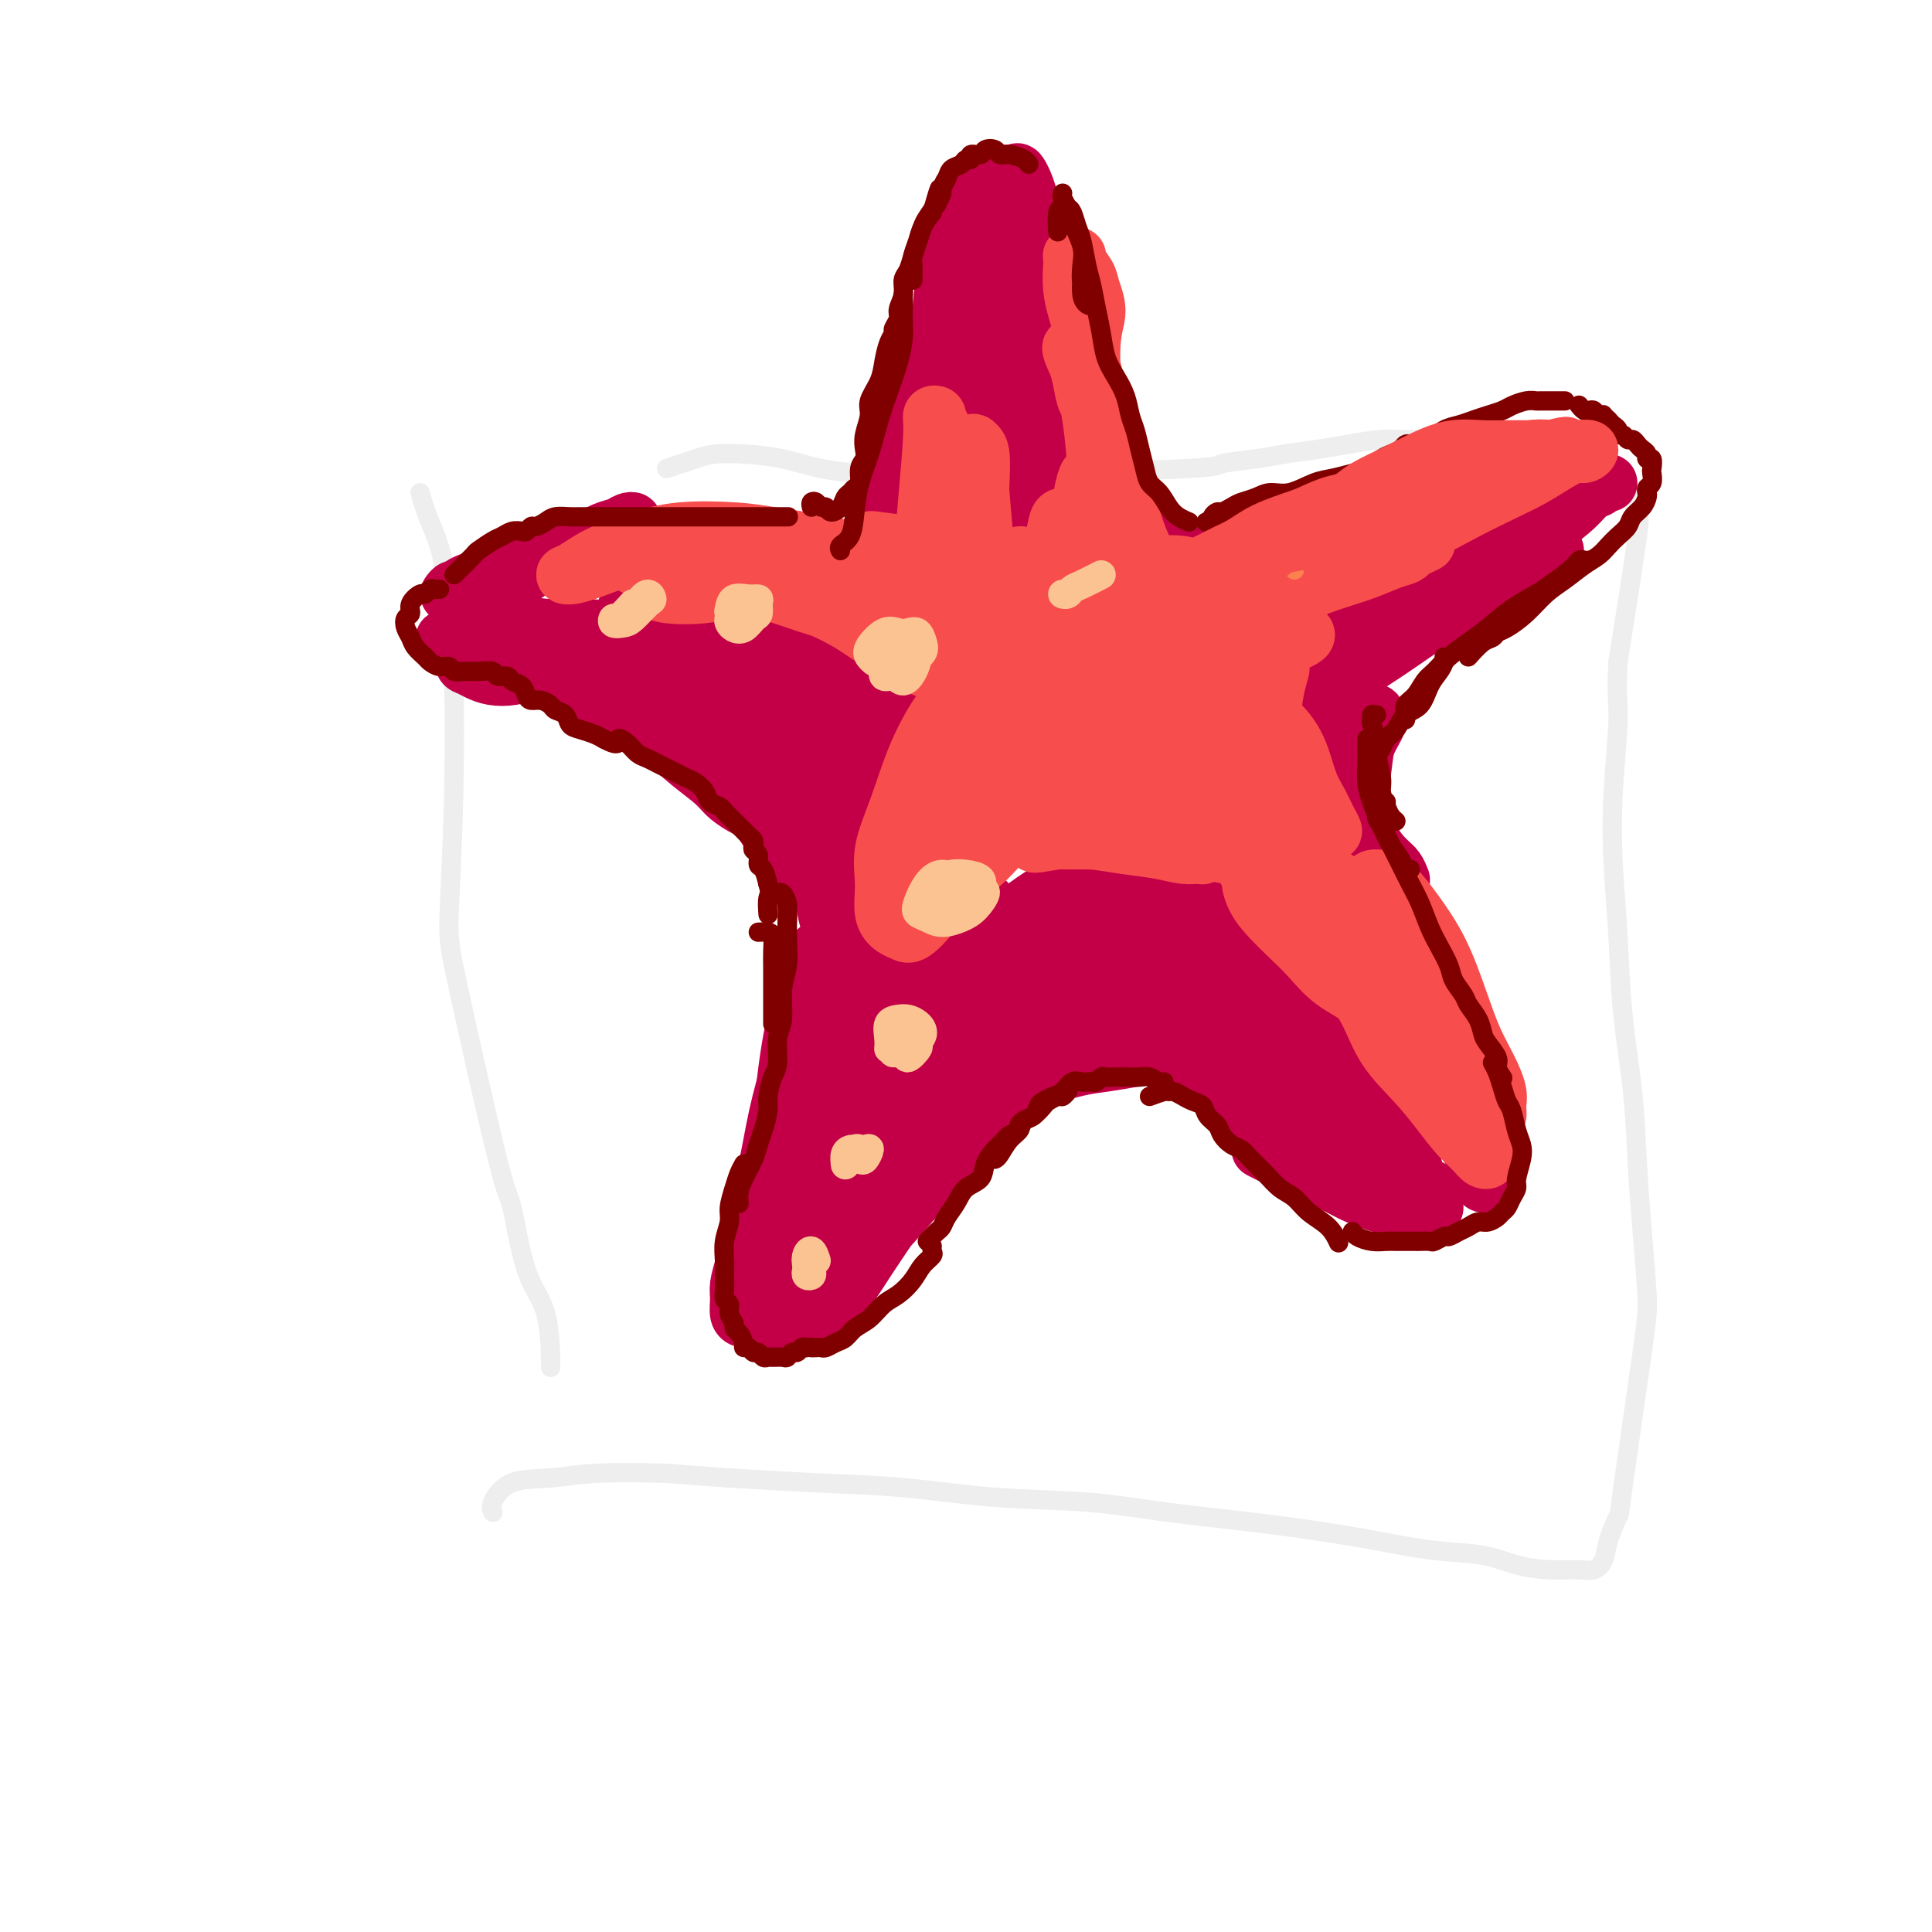 <svg viewBox='0 0 400 400' version='1.1' xmlns='http://www.w3.org/2000/svg' xmlns:xlink='http://www.w3.org/1999/xlink'><g fill='none' stroke='rgb(238,238,238)' stroke-width='4' stroke-linecap='round' stroke-linejoin='round'><path d='M87,102c0.431,1.635 0.862,3.269 2,6c1.138,2.731 2.984,6.558 4,16c1.016,9.442 1.202,24.498 1,37c-0.202,12.502 -0.793,22.450 -1,28c-0.207,5.550 -0.031,6.701 2,16c2.031,9.299 5.917,26.746 8,35c2.083,8.254 2.362,7.317 3,10c0.638,2.683 1.635,8.987 3,13c1.365,4.013 3.098,5.734 4,9c0.902,3.266 0.972,8.076 1,10c0.028,1.924 0.014,0.962 0,0'/><path d='M138,97c2.213,-0.736 4.426,-1.473 6,-2c1.574,-0.527 2.508,-0.845 4,-1c1.492,-0.155 3.544,-0.147 6,0c2.456,0.147 5.318,0.432 8,1c2.682,0.568 5.183,1.417 8,2c2.817,0.583 5.950,0.899 8,1c2.050,0.101 3.016,-0.014 8,0c4.984,0.014 13.986,0.159 26,0c12.014,-0.159 27.041,-0.620 34,-1c6.959,-0.380 5.849,-0.679 7,-1c1.151,-0.321 4.561,-0.664 7,-1c2.439,-0.336 3.906,-0.664 6,-1c2.094,-0.336 4.815,-0.680 7,-1c2.185,-0.320 3.836,-0.616 6,-1c2.164,-0.384 4.842,-0.856 7,-1c2.158,-0.144 3.794,0.041 6,0c2.206,-0.041 4.980,-0.308 6,-1c1.020,-0.692 0.287,-1.809 7,0c6.713,1.809 20.874,6.543 27,9c6.126,2.457 4.219,2.636 4,3c-0.219,0.364 1.251,0.912 2,2c0.749,1.088 0.779,2.716 1,3c0.221,0.284 0.635,-0.776 0,4c-0.635,4.776 -2.317,15.388 -4,26'/><path d='M335,137c-0.407,7.106 0.075,8.371 0,12c-0.075,3.629 -0.707,9.622 -1,15c-0.293,5.378 -0.247,10.141 0,15c0.247,4.859 0.696,9.815 1,15c0.304,5.185 0.463,10.599 1,16c0.537,5.401 1.450,10.789 2,16c0.550,5.211 0.735,10.246 1,15c0.265,4.754 0.609,9.227 1,14c0.391,4.773 0.830,9.844 1,13c0.170,3.156 0.071,4.396 -1,12c-1.071,7.604 -3.116,21.572 -4,28c-0.884,6.428 -0.608,5.316 -1,6c-0.392,0.684 -1.453,3.165 -2,5c-0.547,1.835 -0.581,3.026 -1,4c-0.419,0.974 -1.224,1.732 -2,2c-0.776,0.268 -1.525,0.045 -3,0c-1.475,-0.045 -3.678,0.087 -6,0c-2.322,-0.087 -4.764,-0.393 -7,-1c-2.236,-0.607 -4.266,-1.513 -7,-2c-2.734,-0.487 -6.171,-0.553 -10,-1c-3.829,-0.447 -8.051,-1.276 -12,-2c-3.949,-0.724 -7.625,-1.345 -12,-2c-4.375,-0.655 -9.449,-1.345 -15,-2c-5.551,-0.655 -11.578,-1.275 -17,-2c-5.422,-0.725 -10.237,-1.556 -16,-2c-5.763,-0.444 -12.472,-0.500 -19,-1c-6.528,-0.500 -12.873,-1.442 -19,-2c-6.127,-0.558 -12.036,-0.731 -18,-1c-5.964,-0.269 -11.982,-0.635 -18,-1'/><path d='M151,306c-13.962,-0.984 -11.868,-0.944 -14,-1c-2.132,-0.056 -8.491,-0.207 -13,0c-4.509,0.207 -7.170,0.774 -10,1c-2.830,0.226 -5.831,0.112 -8,1c-2.169,0.888 -3.507,2.777 -4,4c-0.493,1.223 -0.141,1.778 0,2c0.141,0.222 0.070,0.111 0,0'/></g>
<g fill='none' stroke='rgb(195,0,71)' stroke-width='12' stroke-linecap='round' stroke-linejoin='round'><path d='M179,245c-0.655,0.576 -1.310,1.153 -1,1c0.310,-0.153 1.584,-1.035 3,-2c1.416,-0.965 2.972,-2.014 5,-4c2.028,-1.986 4.527,-4.908 7,-7c2.473,-2.092 4.920,-3.353 7,-5c2.080,-1.647 3.791,-3.680 5,-5c1.209,-1.320 1.914,-1.927 1,-2c-0.914,-0.073 -3.448,0.387 -6,2c-2.552,1.613 -5.122,4.379 -8,7c-2.878,2.621 -6.063,5.095 -9,8c-2.937,2.905 -5.624,6.239 -8,9c-2.376,2.761 -4.440,4.949 -6,7c-1.560,2.051 -2.615,3.965 -3,5c-0.385,1.035 -0.101,1.190 0,2c0.101,0.810 0.018,2.275 1,3c0.982,0.725 3.029,0.710 5,0c1.971,-0.710 3.866,-2.116 6,-4c2.134,-1.884 4.507,-4.246 7,-7c2.493,-2.754 5.105,-5.898 8,-9c2.895,-3.102 6.072,-6.161 9,-9c2.928,-2.839 5.607,-5.457 8,-8c2.393,-2.543 4.498,-5.009 6,-7c1.502,-1.991 2.399,-3.506 3,-4c0.601,-0.494 0.904,0.034 1,0c0.096,-0.034 -0.015,-0.630 -1,0c-0.985,0.630 -2.843,2.487 -5,5c-2.157,2.513 -4.611,5.682 -8,9c-3.389,3.318 -7.713,6.786 -11,10c-3.287,3.214 -5.539,6.173 -8,9c-2.461,2.827 -5.132,5.522 -7,8c-1.868,2.478 -2.934,4.739 -4,7'/><path d='M176,264c-7.084,8.030 -3.295,4.104 -2,3c1.295,-1.104 0.097,0.614 0,1c-0.097,0.386 0.908,-0.560 2,-2c1.092,-1.440 2.272,-3.376 4,-6c1.728,-2.624 4.004,-5.937 6,-9c1.996,-3.063 3.712,-5.876 6,-9c2.288,-3.124 5.147,-6.560 8,-10c2.853,-3.440 5.700,-6.885 8,-10c2.300,-3.115 4.054,-5.899 6,-8c1.946,-2.101 4.085,-3.519 6,-5c1.915,-1.481 3.607,-3.024 5,-4c1.393,-0.976 2.486,-1.386 4,-2c1.514,-0.614 3.448,-1.434 5,-2c1.552,-0.566 2.722,-0.879 4,-1c1.278,-0.121 2.665,-0.051 4,0c1.335,0.051 2.619,0.082 4,0c1.381,-0.082 2.858,-0.277 4,0c1.142,0.277 1.951,1.027 3,2c1.049,0.973 2.340,2.169 3,3c0.660,0.831 0.688,1.295 1,2c0.312,0.705 0.908,1.650 1,2c0.092,0.350 -0.319,0.105 -1,0c-0.681,-0.105 -1.632,-0.069 -3,0c-1.368,0.069 -3.152,0.171 -5,0c-1.848,-0.171 -3.760,-0.614 -6,-1c-2.240,-0.386 -4.809,-0.713 -8,0c-3.191,0.713 -7.004,2.467 -10,4c-2.996,1.533 -5.174,2.844 -7,4c-1.826,1.156 -3.299,2.157 -4,3c-0.701,0.843 -0.629,1.526 0,2c0.629,0.474 1.814,0.737 3,1'/><path d='M217,222c1.539,0.285 3.887,-0.502 6,-1c2.113,-0.498 3.993,-0.707 6,-1c2.007,-0.293 4.143,-0.669 6,-1c1.857,-0.331 3.435,-0.617 5,-1c1.565,-0.383 3.115,-0.863 4,-1c0.885,-0.137 1.103,0.067 1,0c-0.103,-0.067 -0.528,-0.406 -1,0c-0.472,0.406 -0.992,1.558 -2,2c-1.008,0.442 -2.505,0.174 -3,0c-0.495,-0.174 0.011,-0.252 0,-1c-0.011,-0.748 -0.538,-2.164 0,-4c0.538,-1.836 2.142,-4.092 3,-6c0.858,-1.908 0.969,-3.467 1,-5c0.031,-1.533 -0.020,-3.040 0,-4c0.020,-0.960 0.110,-1.373 -1,-2c-1.110,-0.627 -3.422,-1.466 -5,-2c-1.578,-0.534 -2.423,-0.761 -4,-1c-1.577,-0.239 -3.886,-0.491 -6,0c-2.114,0.491 -4.032,1.724 -6,3c-1.968,1.276 -3.986,2.595 -6,4c-2.014,1.405 -4.025,2.896 -6,5c-1.975,2.104 -3.915,4.819 -6,8c-2.085,3.181 -4.314,6.827 -6,10c-1.686,3.173 -2.829,5.873 -4,8c-1.171,2.127 -2.370,3.680 -3,5c-0.630,1.320 -0.690,2.408 -1,3c-0.310,0.592 -0.870,0.689 -1,1c-0.130,0.311 0.171,0.836 1,0c0.829,-0.836 2.185,-3.033 4,-6c1.815,-2.967 4.090,-6.705 6,-10c1.910,-3.295 3.455,-6.148 5,-9'/><path d='M204,216c3.590,-5.140 5.064,-5.989 7,-8c1.936,-2.011 4.335,-5.182 7,-8c2.665,-2.818 5.598,-5.281 8,-7c2.402,-1.719 4.274,-2.694 6,-3c1.726,-0.306 3.307,0.057 5,0c1.693,-0.057 3.500,-0.533 5,0c1.500,0.533 2.693,2.075 4,3c1.307,0.925 2.726,1.235 4,2c1.274,0.765 2.401,1.987 3,3c0.599,1.013 0.670,1.816 1,3c0.330,1.184 0.917,2.748 1,4c0.083,1.252 -0.340,2.192 -1,3c-0.660,0.808 -1.559,1.485 -2,2c-0.441,0.515 -0.424,0.870 -1,1c-0.576,0.130 -1.746,0.037 -3,0c-1.254,-0.037 -2.592,-0.016 -4,0c-1.408,0.016 -2.886,0.029 -4,0c-1.114,-0.029 -1.865,-0.098 -2,0c-0.135,0.098 0.345,0.363 1,1c0.655,0.637 1.484,1.646 2,2c0.516,0.354 0.720,0.051 2,1c1.280,0.949 3.637,3.149 5,5c1.363,1.851 1.732,3.354 3,5c1.268,1.646 3.436,3.436 5,5c1.564,1.564 2.524,2.903 4,4c1.476,1.097 3.468,1.954 5,3c1.532,1.046 2.605,2.282 4,3c1.395,0.718 3.113,0.920 4,1c0.887,0.080 0.944,0.040 1,0'/><path d='M274,241c2.431,1.398 1.509,1.394 1,1c-0.509,-0.394 -0.604,-1.177 -1,-2c-0.396,-0.823 -1.092,-1.685 -2,-3c-0.908,-1.315 -2.028,-3.083 -3,-5c-0.972,-1.917 -1.795,-3.982 -3,-6c-1.205,-2.018 -2.792,-3.990 -4,-6c-1.208,-2.010 -2.039,-4.058 -3,-6c-0.961,-1.942 -2.053,-3.778 -3,-5c-0.947,-1.222 -1.748,-1.829 -2,-2c-0.252,-0.171 0.044,0.094 1,1c0.956,0.906 2.573,2.454 4,4c1.427,1.546 2.666,3.088 4,5c1.334,1.912 2.764,4.192 4,6c1.236,1.808 2.278,3.145 4,5c1.722,1.855 4.124,4.228 6,6c1.876,1.772 3.225,2.944 5,4c1.775,1.056 3.974,1.997 6,3c2.026,1.003 3.878,2.067 5,3c1.122,0.933 1.513,1.733 2,2c0.487,0.267 1.070,0.000 1,0c-0.070,-0.000 -0.792,0.265 -2,0c-1.208,-0.265 -2.901,-1.061 -4,-2c-1.099,-0.939 -1.602,-2.022 -3,-3c-1.398,-0.978 -3.691,-1.851 -6,-3c-2.309,-1.149 -4.635,-2.573 -7,-4c-2.365,-1.427 -4.768,-2.857 -7,-4c-2.232,-1.143 -4.293,-2.000 -6,-3c-1.707,-1.000 -3.059,-2.143 -4,-3c-0.941,-0.857 -1.470,-1.429 -2,-2'/><path d='M255,222c-6.441,-3.891 -2.543,-1.617 -1,-1c1.543,0.617 0.733,-0.422 1,0c0.267,0.422 1.613,2.307 3,4c1.387,1.693 2.815,3.196 4,5c1.185,1.804 2.127,3.909 3,6c0.873,2.091 1.678,4.169 2,5c0.322,0.831 0.161,0.416 0,0'/><path d='M163,263c-0.325,1.204 -0.649,2.407 -1,3c-0.351,0.593 -0.728,0.575 -1,1c-0.272,0.425 -0.440,1.291 -1,2c-0.560,0.709 -1.513,1.260 -2,2c-0.487,0.740 -0.509,1.667 -1,2c-0.491,0.333 -1.453,0.071 -2,0c-0.547,-0.071 -0.679,0.050 -1,0c-0.321,-0.050 -0.829,-0.271 -1,-1c-0.171,-0.729 -0.003,-1.967 0,-3c0.003,-1.033 -0.157,-1.863 0,-3c0.157,-1.137 0.632,-2.582 1,-4c0.368,-1.418 0.631,-2.808 1,-4c0.369,-1.192 0.845,-2.186 1,-3c0.155,-0.814 -0.012,-1.449 0,-1c0.012,0.449 0.203,1.980 0,3c-0.203,1.020 -0.798,1.528 -1,2c-0.202,0.472 -0.009,0.906 0,1c0.009,0.094 -0.164,-0.154 0,-1c0.164,-0.846 0.666,-2.292 1,-4c0.334,-1.708 0.502,-3.678 1,-6c0.498,-2.322 1.327,-4.996 2,-8c0.673,-3.004 1.189,-6.338 2,-10c0.811,-3.662 1.917,-7.652 3,-11c1.083,-3.348 2.144,-6.054 3,-9c0.856,-2.946 1.505,-6.132 2,-8c0.495,-1.868 0.834,-2.418 1,-3c0.166,-0.582 0.160,-1.195 0,-2c-0.160,-0.805 -0.474,-1.801 -1,-1c-0.526,0.801 -1.263,3.401 -2,6'/><path d='M167,203c-0.885,2.898 -2.097,7.143 -3,12c-0.903,4.857 -1.495,10.327 -2,15c-0.505,4.673 -0.921,8.549 -1,12c-0.079,3.451 0.180,6.477 0,9c-0.180,2.523 -0.801,4.541 -1,6c-0.199,1.459 0.022,2.357 0,2c-0.022,-0.357 -0.288,-1.970 0,-4c0.288,-2.030 1.131,-4.475 2,-8c0.869,-3.525 1.765,-8.128 3,-13c1.235,-4.872 2.808,-10.013 4,-14c1.192,-3.987 2.004,-6.822 3,-10c0.996,-3.178 2.178,-6.700 3,-10c0.822,-3.300 1.286,-6.379 2,-9c0.714,-2.621 1.677,-4.785 2,-6c0.323,-1.215 0.004,-1.482 0,-2c-0.004,-0.518 0.306,-1.288 0,-1c-0.306,0.288 -1.227,1.634 -2,4c-0.773,2.366 -1.397,5.751 -2,9c-0.603,3.249 -1.185,6.361 -2,10c-0.815,3.639 -1.865,7.805 -3,12c-1.135,4.195 -2.357,8.420 -3,12c-0.643,3.580 -0.707,6.514 -1,9c-0.293,2.486 -0.815,4.523 -1,6c-0.185,1.477 -0.032,2.394 0,3c0.032,0.606 -0.056,0.899 0,1c0.056,0.101 0.255,0.008 1,-2c0.745,-2.008 2.035,-5.930 3,-10c0.965,-4.070 1.606,-8.288 3,-13c1.394,-4.712 3.541,-9.918 5,-14c1.459,-4.082 2.229,-7.041 3,-10'/><path d='M180,199c3.090,-8.852 3.313,-6.982 4,-8c0.687,-1.018 1.836,-4.924 3,-7c1.164,-2.076 2.342,-2.321 3,-3c0.658,-0.679 0.797,-1.792 1,-1c0.203,0.792 0.469,3.488 0,7c-0.469,3.512 -1.673,7.841 -3,13c-1.327,5.159 -2.776,11.148 -5,17c-2.224,5.852 -5.224,11.566 -7,16c-1.776,4.434 -2.329,7.586 -3,10c-0.671,2.414 -1.459,4.089 -1,4c0.459,-0.089 2.164,-1.942 4,-5c1.836,-3.058 3.801,-7.320 6,-12c2.199,-4.680 4.630,-9.778 7,-15c2.370,-5.222 4.679,-10.569 7,-15c2.321,-4.431 4.654,-7.947 6,-10c1.346,-2.053 1.707,-2.643 2,-3c0.293,-0.357 0.520,-0.480 0,1c-0.520,1.480 -1.788,4.563 -3,8c-1.212,3.437 -2.370,7.228 -4,11c-1.630,3.772 -3.734,7.523 -5,11c-1.266,3.477 -1.694,6.678 -2,9c-0.306,2.322 -0.491,3.766 0,4c0.491,0.234 1.658,-0.740 3,-3c1.342,-2.260 2.858,-5.805 4,-9c1.142,-3.195 1.911,-6.038 3,-9c1.089,-2.962 2.498,-6.041 3,-9c0.502,-2.959 0.097,-5.797 0,-8c-0.097,-2.203 0.115,-3.772 0,-5c-0.115,-1.228 -0.558,-2.114 -1,-3'/><path d='M202,185c-0.747,-2.740 -2.113,-1.589 -4,0c-1.887,1.589 -4.295,3.617 -6,6c-1.705,2.383 -2.705,5.123 -4,8c-1.295,2.877 -2.883,5.892 -4,8c-1.117,2.108 -1.763,3.309 -2,4c-0.237,0.691 -0.064,0.872 0,1c0.064,0.128 0.018,0.204 0,-1c-0.018,-1.204 -0.007,-3.688 0,-6c0.007,-2.312 0.012,-4.451 0,-7c-0.012,-2.549 -0.041,-5.509 0,-8c0.041,-2.491 0.151,-4.515 0,-6c-0.151,-1.485 -0.562,-2.433 -1,-2c-0.438,0.433 -0.902,2.245 -2,5c-1.098,2.755 -2.831,6.453 -4,10c-1.169,3.547 -1.776,6.944 -3,11c-1.224,4.056 -3.067,8.772 -4,12c-0.933,3.228 -0.956,4.967 -2,9c-1.044,4.033 -3.111,10.358 -4,14c-0.889,3.642 -0.602,4.601 -1,7c-0.398,2.399 -1.480,6.240 -2,9c-0.520,2.760 -0.478,4.441 -1,6c-0.522,1.559 -1.609,2.997 -2,4c-0.391,1.003 -0.085,1.572 0,2c0.085,0.428 -0.052,0.717 0,1c0.052,0.283 0.292,0.560 1,1c0.708,0.440 1.883,1.041 3,1c1.117,-0.041 2.176,-0.726 3,-1c0.824,-0.274 1.412,-0.137 2,0'/><path d='M165,273c0.885,-0.210 0.597,-0.236 1,0c0.403,0.236 1.498,0.733 2,1c0.502,0.267 0.412,0.306 1,0c0.588,-0.306 1.853,-0.955 3,-2c1.147,-1.045 2.175,-2.485 3,-4c0.825,-1.515 1.445,-3.103 2,-5c0.555,-1.897 1.044,-4.102 2,-7c0.956,-2.898 2.378,-6.488 3,-9c0.622,-2.512 0.444,-3.945 0,-5c-0.444,-1.055 -1.153,-1.734 -2,-2c-0.847,-0.266 -1.832,-0.121 -3,0c-1.168,0.121 -2.517,0.218 -3,0c-0.483,-0.218 -0.098,-0.751 0,-1c0.098,-0.249 -0.090,-0.213 0,-1c0.090,-0.787 0.458,-2.397 1,-4c0.542,-1.603 1.256,-3.199 2,-5c0.744,-1.801 1.517,-3.806 2,-6c0.483,-2.194 0.676,-4.579 1,-7c0.324,-2.421 0.778,-4.880 1,-7c0.222,-2.120 0.214,-3.900 0,-6c-0.214,-2.100 -0.632,-4.518 -1,-7c-0.368,-2.482 -0.687,-5.027 -1,-7c-0.313,-1.973 -0.619,-3.373 -1,-5c-0.381,-1.627 -0.835,-3.482 -1,-5c-0.165,-1.518 -0.041,-2.698 0,-4c0.041,-1.302 -0.003,-2.724 0,-3c0.003,-0.276 0.052,0.596 0,2c-0.052,1.404 -0.206,3.339 0,5c0.206,1.661 0.773,3.046 1,4c0.227,0.954 0.113,1.477 0,2'/><path d='M178,185c0.368,2.036 0.788,0.627 1,0c0.212,-0.627 0.216,-0.470 0,-1c-0.216,-0.530 -0.652,-1.747 -1,-3c-0.348,-1.253 -0.606,-2.542 -1,-4c-0.394,-1.458 -0.923,-3.084 -2,-5c-1.077,-1.916 -2.703,-4.121 -4,-6c-1.297,-1.879 -2.265,-3.432 -3,-5c-0.735,-1.568 -1.238,-3.149 -2,-4c-0.762,-0.851 -1.785,-0.970 -2,-1c-0.215,-0.030 0.377,0.030 1,1c0.623,0.970 1.276,2.849 2,5c0.724,2.151 1.518,4.572 2,7c0.482,2.428 0.651,4.863 1,7c0.349,2.137 0.878,3.976 1,6c0.122,2.024 -0.165,4.233 0,6c0.165,1.767 0.780,3.090 1,4c0.220,0.910 0.044,1.406 0,2c-0.044,0.594 0.043,1.288 0,1c-0.043,-0.288 -0.215,-1.556 0,-3c0.215,-1.444 0.816,-3.063 1,-5c0.184,-1.937 -0.049,-4.193 0,-7c0.049,-2.807 0.382,-6.163 1,-9c0.618,-2.837 1.522,-5.153 2,-7c0.478,-1.847 0.530,-3.226 1,-4c0.470,-0.774 1.358,-0.942 2,-1c0.642,-0.058 1.038,-0.005 2,0c0.962,0.005 2.490,-0.037 4,1c1.510,1.037 3.003,3.153 4,6c0.997,2.847 1.499,6.423 2,10'/><path d='M191,176c1.184,4.215 1.143,6.751 2,9c0.857,2.249 2.613,4.211 4,6c1.387,1.789 2.406,3.405 3,4c0.594,0.595 0.763,0.170 1,0c0.237,-0.170 0.543,-0.083 0,-1c-0.543,-0.917 -1.935,-2.836 -3,-5c-1.065,-2.164 -1.803,-4.574 -3,-7c-1.197,-2.426 -2.853,-4.869 -4,-7c-1.147,-2.131 -1.787,-3.950 -3,-6c-1.213,-2.050 -3.001,-4.332 -5,-6c-1.999,-1.668 -4.209,-2.724 -6,-4c-1.791,-1.276 -3.163,-2.773 -5,-4c-1.837,-1.227 -4.140,-2.183 -6,-3c-1.860,-0.817 -3.279,-1.496 -5,-2c-1.721,-0.504 -3.744,-0.833 -5,-1c-1.256,-0.167 -1.743,-0.171 -2,0c-0.257,0.171 -0.283,0.517 0,1c0.283,0.483 0.877,1.102 2,2c1.123,0.898 2.776,2.073 4,3c1.224,0.927 2.018,1.604 3,3c0.982,1.396 2.151,3.509 3,5c0.849,1.491 1.376,2.359 2,4c0.624,1.641 1.344,4.054 2,6c0.656,1.946 1.248,3.426 2,5c0.752,1.574 1.663,3.242 2,5c0.337,1.758 0.101,3.605 0,5c-0.101,1.395 -0.066,2.337 0,3c0.066,0.663 0.162,1.047 0,1c-0.162,-0.047 -0.581,-0.523 -1,-1'/><path d='M173,191c-0.348,0.745 -0.719,-1.392 -1,-3c-0.281,-1.608 -0.472,-2.688 -1,-4c-0.528,-1.312 -1.392,-2.855 -2,-4c-0.608,-1.145 -0.961,-1.890 -2,-3c-1.039,-1.110 -2.763,-2.583 -4,-4c-1.237,-1.417 -1.987,-2.777 -3,-4c-1.013,-1.223 -2.290,-2.308 -3,-3c-0.710,-0.692 -0.854,-0.991 -1,-1c-0.146,-0.009 -0.295,0.274 0,1c0.295,0.726 1.033,1.897 2,3c0.967,1.103 2.162,2.138 3,3c0.838,0.862 1.318,1.550 2,2c0.682,0.450 1.564,0.662 2,1c0.436,0.338 0.425,0.801 0,1c-0.425,0.199 -1.265,0.133 -2,0c-0.735,-0.133 -1.366,-0.332 -2,-1c-0.634,-0.668 -1.271,-1.806 -2,-3c-0.729,-1.194 -1.549,-2.445 -2,-4c-0.451,-1.555 -0.532,-3.414 -1,-5c-0.468,-1.586 -1.324,-2.900 -2,-4c-0.676,-1.100 -1.171,-1.985 -2,-3c-0.829,-1.015 -1.993,-2.160 -3,-3c-1.007,-0.840 -1.859,-1.376 -3,-2c-1.141,-0.624 -2.573,-1.337 -4,-2c-1.427,-0.663 -2.849,-1.277 -4,-2c-1.151,-0.723 -2.029,-1.556 -3,-2c-0.971,-0.444 -2.033,-0.501 -3,-1c-0.967,-0.499 -1.837,-1.442 -3,-2c-1.163,-0.558 -2.618,-0.731 -4,-1c-1.382,-0.269 -2.691,-0.635 -4,-1'/><path d='M121,140c-4.820,-1.955 -2.869,-0.341 -3,0c-0.131,0.341 -2.342,-0.591 -4,-1c-1.658,-0.409 -2.762,-0.295 -4,0c-1.238,0.295 -2.609,0.771 -4,1c-1.391,0.229 -2.801,0.209 -4,0c-1.199,-0.209 -2.187,-0.609 -3,-1c-0.813,-0.391 -1.450,-0.773 -2,-1c-0.550,-0.227 -1.014,-0.299 -1,-1c0.014,-0.701 0.504,-2.030 1,-3c0.496,-0.970 0.997,-1.581 2,-2c1.003,-0.419 2.507,-0.645 4,-1c1.493,-0.355 2.975,-0.837 5,-1c2.025,-0.163 4.594,-0.006 7,0c2.406,0.006 4.651,-0.138 7,0c2.349,0.138 4.804,0.559 7,1c2.196,0.441 4.132,0.903 6,1c1.868,0.097 3.667,-0.170 5,0c1.333,0.170 2.201,0.778 3,1c0.799,0.222 1.529,0.058 1,0c-0.529,-0.058 -2.317,-0.009 -4,0c-1.683,0.009 -3.262,-0.023 -5,0c-1.738,0.023 -3.634,0.100 -6,0c-2.366,-0.100 -5.203,-0.377 -8,-1c-2.797,-0.623 -5.553,-1.593 -8,-2c-2.447,-0.407 -4.584,-0.253 -7,0c-2.416,0.253 -5.112,0.604 -7,1c-1.888,0.396 -2.970,0.837 -4,1c-1.030,0.163 -2.009,0.046 -2,0c0.009,-0.046 1.004,-0.023 2,0'/><path d='M95,132c-6.919,0.139 -0.215,0.988 3,2c3.215,1.012 2.941,2.188 4,3c1.059,0.812 3.451,1.259 6,2c2.549,0.741 5.254,1.776 8,3c2.746,1.224 5.534,2.638 8,4c2.466,1.362 4.612,2.671 7,4c2.388,1.329 5.018,2.678 7,4c1.982,1.322 3.314,2.619 5,4c1.686,1.381 3.725,2.848 5,4c1.275,1.152 1.787,1.989 3,3c1.213,1.011 3.126,2.196 5,3c1.874,0.804 3.707,1.227 5,2c1.293,0.773 2.045,1.894 3,3c0.955,1.106 2.113,2.195 3,3c0.887,0.805 1.504,1.327 2,2c0.496,0.673 0.873,1.499 1,2c0.127,0.501 0.005,0.677 0,1c-0.005,0.323 0.107,0.792 0,1c-0.107,0.208 -0.432,0.156 -1,0c-0.568,-0.156 -1.379,-0.417 -2,-1c-0.621,-0.583 -1.053,-1.487 -2,-3c-0.947,-1.513 -2.408,-3.636 -4,-6c-1.592,-2.364 -3.313,-4.970 -5,-8c-1.687,-3.030 -3.338,-6.486 -5,-9c-1.662,-2.514 -3.335,-4.088 -5,-6c-1.665,-1.912 -3.323,-4.162 -5,-6c-1.677,-1.838 -3.375,-3.263 -5,-5c-1.625,-1.737 -3.178,-3.785 -4,-5c-0.822,-1.215 -0.914,-1.596 -1,-2c-0.086,-0.404 -0.168,-0.830 0,-1c0.168,-0.170 0.584,-0.085 1,0'/><path d='M132,130c-5.477,-7.971 -0.171,-2.400 4,0c4.171,2.400 7.206,1.629 10,2c2.794,0.371 5.349,1.884 8,3c2.651,1.116 5.400,1.835 8,3c2.600,1.165 5.050,2.777 8,4c2.950,1.223 6.400,2.059 9,3c2.600,0.941 4.352,1.989 6,3c1.648,1.011 3.194,1.985 4,3c0.806,1.015 0.873,2.071 1,3c0.127,0.929 0.315,1.733 0,2c-0.315,0.267 -1.134,-0.002 -2,0c-0.866,0.002 -1.778,0.274 -3,0c-1.222,-0.274 -2.754,-1.096 -4,-2c-1.246,-0.904 -2.205,-1.892 -3,-3c-0.795,-1.108 -1.424,-2.336 -2,-3c-0.576,-0.664 -1.097,-0.763 -1,-1c0.097,-0.237 0.813,-0.613 2,0c1.187,0.613 2.847,2.213 4,4c1.153,1.787 1.801,3.759 3,6c1.199,2.241 2.951,4.751 4,7c1.049,2.249 1.396,4.239 2,6c0.604,1.761 1.465,3.294 2,5c0.535,1.706 0.744,3.584 1,5c0.256,1.416 0.559,2.369 1,3c0.441,0.631 1.019,0.940 1,1c-0.019,0.060 -0.634,-0.128 -1,-1c-0.366,-0.872 -0.483,-2.427 -1,-4c-0.517,-1.573 -1.433,-3.164 -2,-5c-0.567,-1.836 -0.783,-3.918 -1,-6'/><path d='M190,168c-0.883,-3.504 -1.091,-4.765 -2,-6c-0.909,-1.235 -2.520,-2.443 -4,-4c-1.480,-1.557 -2.831,-3.464 -4,-5c-1.169,-1.536 -2.158,-2.703 -3,-4c-0.842,-1.297 -1.538,-2.725 -2,-4c-0.462,-1.275 -0.689,-2.396 -1,-3c-0.311,-0.604 -0.706,-0.690 -1,-1c-0.294,-0.310 -0.487,-0.845 0,-1c0.487,-0.155 1.653,0.071 3,0c1.347,-0.071 2.875,-0.439 4,0c1.125,0.439 1.848,1.684 3,3c1.152,1.316 2.732,2.704 4,4c1.268,1.296 2.224,2.502 3,4c0.776,1.498 1.371,3.289 2,5c0.629,1.711 1.293,3.343 2,5c0.707,1.657 1.457,3.340 2,5c0.543,1.660 0.879,3.296 1,5c0.121,1.704 0.026,3.475 0,5c-0.026,1.525 0.017,2.804 0,4c-0.017,1.196 -0.093,2.309 0,3c0.093,0.691 0.356,0.959 0,1c-0.356,0.041 -1.330,-0.144 -2,-1c-0.670,-0.856 -1.037,-2.384 -2,-4c-0.963,-1.616 -2.521,-3.321 -4,-6c-1.479,-2.679 -2.878,-6.334 -5,-9c-2.122,-2.666 -4.966,-4.344 -8,-6c-3.034,-1.656 -6.256,-3.289 -9,-5c-2.744,-1.711 -5.008,-3.499 -7,-5c-1.992,-1.501 -3.712,-2.715 -5,-4c-1.288,-1.285 -2.144,-2.643 -3,-4'/><path d='M152,140c-5.324,-4.086 -2.634,-2.301 -1,-1c1.634,1.301 2.214,2.118 3,4c0.786,1.882 1.780,4.830 3,7c1.220,2.170 2.668,3.561 4,5c1.332,1.439 2.548,2.925 4,4c1.452,1.075 3.141,1.738 4,2c0.859,0.262 0.889,0.123 1,0c0.111,-0.123 0.303,-0.230 0,-1c-0.303,-0.770 -1.100,-2.204 -2,-4c-0.900,-1.796 -1.903,-3.953 -3,-6c-1.097,-2.047 -2.290,-3.984 -3,-5c-0.710,-1.016 -0.938,-1.112 -1,-1c-0.062,0.112 0.043,0.434 0,2c-0.043,1.566 -0.235,4.378 0,7c0.235,2.622 0.898,5.053 2,8c1.102,2.947 2.643,6.409 4,9c1.357,2.591 2.531,4.312 3,5c0.469,0.688 0.235,0.344 0,0'/><path d='M195,201c0.589,-0.177 1.178,-0.354 2,-1c0.822,-0.646 1.878,-1.762 4,-3c2.122,-1.238 5.311,-2.598 8,-4c2.689,-1.402 4.878,-2.848 7,-4c2.122,-1.152 4.179,-2.012 6,-3c1.821,-0.988 3.407,-2.105 5,-3c1.593,-0.895 3.192,-1.567 4,-2c0.808,-0.433 0.826,-0.627 1,-1c0.174,-0.373 0.506,-0.927 0,-1c-0.506,-0.073 -1.848,0.334 -4,1c-2.152,0.666 -5.113,1.592 -8,3c-2.887,1.408 -5.702,3.300 -8,5c-2.298,1.700 -4.081,3.208 -5,4c-0.919,0.792 -0.974,0.868 -1,1c-0.026,0.132 -0.024,0.320 1,0c1.024,-0.320 3.068,-1.146 5,-2c1.932,-0.854 3.751,-1.734 6,-3c2.249,-1.266 4.927,-2.918 7,-4c2.073,-1.082 3.541,-1.596 5,-2c1.459,-0.404 2.908,-0.699 4,-1c1.092,-0.301 1.828,-0.608 3,-1c1.172,-0.392 2.782,-0.868 4,-1c1.218,-0.132 2.046,0.080 3,1c0.954,0.920 2.034,2.548 3,4c0.966,1.452 1.818,2.728 3,4c1.182,1.272 2.696,2.541 4,4c1.304,1.459 2.399,3.109 3,5c0.601,1.891 0.707,4.022 1,6c0.293,1.978 0.771,3.802 1,5c0.229,1.198 0.208,1.771 0,2c-0.208,0.229 -0.604,0.115 -1,0'/><path d='M258,210c-0.155,1.570 -1.042,-1.003 -2,-3c-0.958,-1.997 -1.986,-3.416 -3,-5c-1.014,-1.584 -2.013,-3.334 -3,-5c-0.987,-1.666 -1.961,-3.248 -3,-5c-1.039,-1.752 -2.144,-3.674 -3,-5c-0.856,-1.326 -1.465,-2.055 -2,-3c-0.535,-0.945 -0.997,-2.105 -1,-3c-0.003,-0.895 0.453,-1.524 1,-2c0.547,-0.476 1.185,-0.797 2,-1c0.815,-0.203 1.808,-0.286 3,0c1.192,0.286 2.584,0.943 4,2c1.416,1.057 2.857,2.515 4,4c1.143,1.485 1.990,2.997 3,5c1.010,2.003 2.183,4.498 3,7c0.817,2.502 1.277,5.010 2,7c0.723,1.990 1.709,3.461 3,5c1.291,1.539 2.886,3.145 4,4c1.114,0.855 1.747,0.959 2,1c0.253,0.041 0.127,0.021 0,0'/><path d='M252,201c-0.272,0.239 -0.544,0.479 0,1c0.544,0.521 1.905,1.325 3,2c1.095,0.675 1.923,1.221 3,2c1.077,0.779 2.403,1.791 4,3c1.597,1.209 3.466,2.615 5,4c1.534,1.385 2.732,2.749 4,4c1.268,1.251 2.604,2.390 4,4c1.396,1.610 2.850,3.691 4,5c1.150,1.309 1.995,1.846 3,3c1.005,1.154 2.169,2.925 3,4c0.831,1.075 1.328,1.452 2,2c0.672,0.548 1.520,1.266 2,2c0.480,0.734 0.591,1.486 1,2c0.409,0.514 1.116,0.792 1,1c-0.116,0.208 -1.057,0.346 -2,0c-0.943,-0.346 -1.890,-1.176 -3,-2c-1.110,-0.824 -2.385,-1.641 -4,-3c-1.615,-1.359 -3.570,-3.260 -5,-5c-1.430,-1.740 -2.335,-3.320 -3,-5c-0.665,-1.680 -1.091,-3.459 -2,-5c-0.909,-1.541 -2.302,-2.845 -3,-4c-0.698,-1.155 -0.701,-2.162 -1,-3c-0.299,-0.838 -0.895,-1.506 -1,-2c-0.105,-0.494 0.281,-0.813 1,-1c0.719,-0.187 1.771,-0.242 3,0c1.229,0.242 2.636,0.780 4,2c1.364,1.220 2.685,3.121 4,5c1.315,1.879 2.623,3.737 4,6c1.377,2.263 2.822,4.932 4,7c1.178,2.068 2.089,3.534 3,5'/><path d='M290,235c2.714,4.253 1.998,3.385 2,4c0.002,0.615 0.722,2.713 1,4c0.278,1.287 0.113,1.765 0,2c-0.113,0.235 -0.175,0.228 -1,0c-0.825,-0.228 -2.415,-0.678 -4,-1c-1.585,-0.322 -3.167,-0.517 -5,-1c-1.833,-0.483 -3.918,-1.254 -6,-2c-2.082,-0.746 -4.161,-1.466 -6,-2c-1.839,-0.534 -3.437,-0.883 -5,-1c-1.563,-0.117 -3.091,-0.001 -4,0c-0.909,0.001 -1.198,-0.113 -1,0c0.198,0.113 0.883,0.453 2,1c1.117,0.547 2.665,1.302 4,2c1.335,0.698 2.458,1.340 4,2c1.542,0.660 3.504,1.340 5,2c1.496,0.660 2.527,1.301 4,2c1.473,0.699 3.389,1.455 5,2c1.611,0.545 2.919,0.878 4,1c1.081,0.122 1.936,0.033 3,0c1.064,-0.033 2.337,-0.009 3,0c0.663,0.009 0.717,0.002 1,0c0.283,-0.002 0.795,-0.001 1,0c0.205,0.001 0.102,0.000 0,0'/><path d='M298,218c-0.495,0.051 -0.989,0.101 -1,0c-0.011,-0.101 0.463,-0.354 1,0c0.537,0.354 1.139,1.315 2,3c0.861,1.685 1.983,4.093 3,6c1.017,1.907 1.930,3.314 3,5c1.070,1.686 2.298,3.653 3,5c0.702,1.347 0.879,2.075 1,3c0.121,0.925 0.187,2.047 0,3c-0.187,0.953 -0.626,1.735 -1,2c-0.374,0.265 -0.682,0.011 -1,0c-0.318,-0.011 -0.645,0.221 -1,0c-0.355,-0.221 -0.739,-0.895 -1,-2c-0.261,-1.105 -0.400,-2.641 -1,-4c-0.600,-1.359 -1.660,-2.540 -2,-4c-0.340,-1.460 0.041,-3.197 0,-5c-0.041,-1.803 -0.503,-3.671 -1,-5c-0.497,-1.329 -1.030,-2.118 -1,-2c0.030,0.118 0.621,1.142 1,3c0.379,1.858 0.545,4.550 1,7c0.455,2.450 1.199,4.660 2,6c0.801,1.340 1.657,1.812 2,2c0.343,0.188 0.171,0.094 0,0'/><path d='M93,123c0.307,-0.440 0.615,-0.880 1,-1c0.385,-0.120 0.848,0.081 1,0c0.152,-0.081 -0.007,-0.444 1,-1c1.007,-0.556 3.181,-1.303 5,-2c1.819,-0.697 3.285,-1.342 5,-2c1.715,-0.658 3.679,-1.329 6,-2c2.321,-0.671 4.998,-1.344 7,-2c2.002,-0.656 3.330,-1.297 5,-2c1.670,-0.703 3.683,-1.468 5,-2c1.317,-0.532 1.939,-0.830 2,-1c0.061,-0.170 -0.439,-0.213 -1,0c-0.561,0.213 -1.183,0.682 -2,1c-0.817,0.318 -1.828,0.486 -3,1c-1.172,0.514 -2.505,1.374 -4,2c-1.495,0.626 -3.151,1.019 -5,2c-1.849,0.981 -3.892,2.549 -6,4c-2.108,1.451 -4.280,2.786 -6,4c-1.720,1.214 -2.987,2.307 -4,3c-1.013,0.693 -1.772,0.985 -2,1c-0.228,0.015 0.077,-0.248 1,-1c0.923,-0.752 2.466,-1.991 4,-3c1.534,-1.009 3.061,-1.786 5,-3c1.939,-1.214 4.291,-2.865 7,-4c2.709,-1.135 5.774,-1.753 7,-2c1.226,-0.247 0.613,-0.124 0,0'/><path d='M202,62c-0.082,-0.242 -0.164,-0.484 0,-1c0.164,-0.516 0.573,-1.307 1,-2c0.427,-0.693 0.871,-1.287 1,-2c0.129,-0.713 -0.056,-1.543 0,-1c0.056,0.543 0.355,2.460 0,5c-0.355,2.540 -1.362,5.704 -2,9c-0.638,3.296 -0.907,6.724 -1,10c-0.093,3.276 -0.011,6.401 0,9c0.011,2.599 -0.051,4.673 0,6c0.051,1.327 0.214,1.906 0,3c-0.214,1.094 -0.805,2.704 -1,3c-0.195,0.296 0.007,-0.722 0,-2c-0.007,-1.278 -0.222,-2.816 0,-5c0.222,-2.184 0.883,-5.015 1,-8c0.117,-2.985 -0.308,-6.125 0,-9c0.308,-2.875 1.351,-5.487 2,-8c0.649,-2.513 0.906,-4.928 1,-7c0.094,-2.072 0.026,-3.802 0,-5c-0.026,-1.198 -0.010,-1.863 0,-3c0.010,-1.137 0.013,-2.744 0,-4c-0.013,-1.256 -0.043,-2.160 0,-3c0.043,-0.840 0.160,-1.614 0,-2c-0.160,-0.386 -0.595,-0.382 -1,0c-0.405,0.382 -0.779,1.144 -1,2c-0.221,0.856 -0.290,1.807 -1,4c-0.710,2.193 -2.060,5.626 -3,9c-0.940,3.374 -1.470,6.687 -2,10'/><path d='M196,70c-1.776,5.163 -2.217,6.570 -3,9c-0.783,2.430 -1.909,5.884 -3,9c-1.091,3.116 -2.149,5.895 -3,8c-0.851,2.105 -1.496,3.535 -2,5c-0.504,1.465 -0.867,2.966 -1,4c-0.133,1.034 -0.037,1.600 0,2c0.037,0.400 0.015,0.632 0,1c-0.015,0.368 -0.023,0.872 0,1c0.023,0.128 0.078,-0.119 0,-1c-0.078,-0.881 -0.288,-2.394 0,-4c0.288,-1.606 1.074,-3.304 2,-6c0.926,-2.696 1.992,-6.390 3,-10c1.008,-3.610 1.957,-7.136 3,-11c1.043,-3.864 2.178,-8.065 3,-11c0.822,-2.935 1.331,-4.604 2,-6c0.669,-1.396 1.500,-2.518 2,-4c0.500,-1.482 0.671,-3.323 1,-4c0.329,-0.677 0.816,-0.189 1,0c0.184,0.189 0.064,0.081 0,1c-0.064,0.919 -0.074,2.867 0,5c0.074,2.133 0.230,4.453 0,7c-0.230,2.547 -0.846,5.322 -1,8c-0.154,2.678 0.155,5.259 0,8c-0.155,2.741 -0.774,5.643 -1,8c-0.226,2.357 -0.061,4.169 0,6c0.061,1.831 0.016,3.681 0,5c-0.016,1.319 -0.004,2.106 0,3c0.004,0.894 0.001,1.895 0,3c-0.001,1.105 -0.000,2.316 0,3c0.000,0.684 0.000,0.842 0,1'/><path d='M199,110c-0.141,9.140 0.007,2.990 0,1c-0.007,-1.990 -0.169,0.181 0,1c0.169,0.819 0.668,0.284 1,-1c0.332,-1.284 0.497,-3.319 1,-5c0.503,-1.681 1.343,-3.007 2,-5c0.657,-1.993 1.129,-4.654 2,-8c0.871,-3.346 2.139,-7.378 3,-11c0.861,-3.622 1.314,-6.835 2,-10c0.686,-3.165 1.606,-6.282 2,-9c0.394,-2.718 0.263,-5.035 0,-7c-0.263,-1.965 -0.658,-3.577 -1,-5c-0.342,-1.423 -0.631,-2.657 -1,-4c-0.369,-1.343 -0.819,-2.795 -1,-4c-0.181,-1.205 -0.094,-2.164 0,-3c0.094,-0.836 0.195,-1.548 0,-2c-0.195,-0.452 -0.686,-0.644 -1,-1c-0.314,-0.356 -0.450,-0.877 0,-1c0.450,-0.123 1.486,0.153 2,0c0.514,-0.153 0.506,-0.736 1,0c0.494,0.736 1.491,2.792 2,5c0.509,2.208 0.529,4.570 1,7c0.471,2.430 1.394,4.929 2,8c0.606,3.071 0.894,6.715 1,10c0.106,3.285 0.029,6.209 0,9c-0.029,2.791 -0.011,5.447 0,8c0.011,2.553 0.013,5.004 0,7c-0.013,1.996 -0.042,3.537 0,5c0.042,1.463 0.155,2.846 0,4c-0.155,1.154 -0.577,2.077 -1,3'/><path d='M216,102c-0.322,5.800 -0.626,2.300 -1,1c-0.374,-1.300 -0.817,-0.399 -1,-1c-0.183,-0.601 -0.108,-2.704 0,-5c0.108,-2.296 0.247,-4.784 0,-8c-0.247,-3.216 -0.879,-7.159 -1,-11c-0.121,-3.841 0.269,-7.581 0,-11c-0.269,-3.419 -1.198,-6.516 -2,-9c-0.802,-2.484 -1.476,-4.355 -2,-6c-0.524,-1.645 -0.899,-3.066 -1,-5c-0.101,-1.934 0.072,-4.383 0,-6c-0.072,-1.617 -0.388,-2.403 -1,-3c-0.612,-0.597 -1.518,-1.005 -2,-1c-0.482,0.005 -0.539,0.422 -1,1c-0.461,0.578 -1.327,1.317 -2,2c-0.673,0.683 -1.154,1.309 -2,3c-0.846,1.691 -2.059,4.445 -3,8c-0.941,3.555 -1.611,7.909 -2,12c-0.389,4.091 -0.496,7.919 -1,12c-0.504,4.081 -1.404,8.417 -2,12c-0.596,3.583 -0.886,6.414 -1,9c-0.114,2.586 -0.051,4.928 0,7c0.051,2.072 0.090,3.872 0,5c-0.090,1.128 -0.310,1.582 0,2c0.310,0.418 1.149,0.801 2,1c0.851,0.199 1.712,0.216 3,0c1.288,-0.216 3.003,-0.663 4,-1c0.997,-0.337 1.278,-0.565 2,-1c0.722,-0.435 1.887,-1.079 3,-2c1.113,-0.921 2.175,-2.120 3,-3c0.825,-0.880 1.412,-1.440 2,-2'/><path d='M210,102c2.140,-1.822 2.490,-2.376 3,-3c0.510,-0.624 1.180,-1.319 1,-1c-0.180,0.319 -1.211,1.654 -2,3c-0.789,1.346 -1.336,2.705 -2,4c-0.664,1.295 -1.445,2.525 -2,4c-0.555,1.475 -0.882,3.196 -1,4c-0.118,0.804 -0.025,0.691 0,1c0.025,0.309 -0.016,1.039 0,1c0.016,-0.039 0.089,-0.848 1,-2c0.911,-1.152 2.661,-2.649 4,-4c1.339,-1.351 2.266,-2.558 3,-3c0.734,-0.442 1.275,-0.119 2,0c0.725,0.119 1.636,0.034 2,0c0.364,-0.034 0.182,-0.017 0,0'/><path d='M263,132c0.233,0.147 0.465,0.294 1,0c0.535,-0.294 1.371,-1.028 3,-2c1.629,-0.972 4.050,-2.183 6,-3c1.950,-0.817 3.428,-1.242 5,-2c1.572,-0.758 3.239,-1.851 5,-3c1.761,-1.149 3.617,-2.355 5,-3c1.383,-0.645 2.294,-0.729 3,-1c0.706,-0.271 1.209,-0.727 1,-1c-0.209,-0.273 -1.129,-0.361 -2,0c-0.871,0.361 -1.694,1.170 -3,2c-1.306,0.830 -3.095,1.680 -5,3c-1.905,1.320 -3.925,3.109 -6,5c-2.075,1.891 -4.204,3.884 -6,6c-1.796,2.116 -3.259,4.355 -4,6c-0.741,1.645 -0.760,2.695 -1,4c-0.240,1.305 -0.701,2.866 -1,4c-0.299,1.134 -0.437,1.840 0,2c0.437,0.160 1.448,-0.228 2,0c0.552,0.228 0.645,1.072 1,1c0.355,-0.072 0.971,-1.061 2,-2c1.029,-0.939 2.471,-1.829 4,-3c1.529,-1.171 3.145,-2.623 5,-4c1.855,-1.377 3.948,-2.679 6,-4c2.052,-1.321 4.064,-2.661 6,-4c1.936,-1.339 3.797,-2.678 6,-4c2.203,-1.322 4.748,-2.628 7,-4c2.252,-1.372 4.212,-2.811 6,-4c1.788,-1.189 3.404,-2.128 5,-3c1.596,-0.872 3.170,-1.678 4,-2c0.830,-0.322 0.915,-0.161 1,0'/><path d='M319,116c7.333,-4.739 -0.834,-0.087 -5,2c-4.166,2.087 -4.329,1.609 -6,2c-1.671,0.391 -4.849,1.652 -8,3c-3.151,1.348 -6.273,2.782 -9,4c-2.727,1.218 -5.057,2.219 -7,3c-1.943,0.781 -3.499,1.343 -5,2c-1.501,0.657 -2.946,1.408 -4,2c-1.054,0.592 -1.718,1.026 -2,1c-0.282,-0.026 -0.182,-0.513 0,-1c0.182,-0.487 0.445,-0.973 1,-2c0.555,-1.027 1.403,-2.596 3,-4c1.597,-1.404 3.945,-2.643 6,-4c2.055,-1.357 3.817,-2.832 6,-4c2.183,-1.168 4.785,-2.028 7,-3c2.215,-0.972 4.042,-2.057 6,-3c1.958,-0.943 4.048,-1.744 7,-3c2.952,-1.256 6.765,-2.966 9,-4c2.235,-1.034 2.892,-1.391 4,-2c1.108,-0.609 2.666,-1.469 4,-2c1.334,-0.531 2.445,-0.732 3,-1c0.555,-0.268 0.553,-0.604 1,-1c0.447,-0.396 1.344,-0.851 2,-1c0.656,-0.149 1.072,0.007 1,0c-0.072,-0.007 -0.633,-0.176 -1,0c-0.367,0.176 -0.542,0.697 -1,1c-0.458,0.303 -1.200,0.389 -2,1c-0.800,0.611 -1.657,1.746 -3,3c-1.343,1.254 -3.171,2.627 -5,4'/><path d='M321,109c-2.684,2.223 -3.892,3.279 -6,5c-2.108,1.721 -5.114,4.107 -8,6c-2.886,1.893 -5.653,3.293 -8,5c-2.347,1.707 -4.274,3.720 -6,5c-1.726,1.280 -3.250,1.825 -5,3c-1.750,1.175 -3.725,2.979 -5,4c-1.275,1.021 -1.849,1.260 -3,2c-1.151,0.740 -2.878,1.983 -4,3c-1.122,1.017 -1.640,1.809 -2,2c-0.360,0.191 -0.562,-0.217 -1,0c-0.438,0.217 -1.113,1.060 -1,1c0.113,-0.060 1.013,-1.024 2,-2c0.987,-0.976 2.062,-1.965 3,-3c0.938,-1.035 1.737,-2.117 2,-3c0.263,-0.883 -0.012,-1.566 0,-2c0.012,-0.434 0.312,-0.619 0,-1c-0.312,-0.381 -1.236,-0.958 -2,-1c-0.764,-0.042 -1.368,0.451 -2,1c-0.632,0.549 -1.294,1.153 -2,2c-0.706,0.847 -1.457,1.938 -2,3c-0.543,1.062 -0.877,2.093 -1,3c-0.123,0.907 -0.035,1.688 0,2c0.035,0.312 0.018,0.156 0,0'/><path d='M236,105c-0.406,-0.076 -0.811,-0.152 -1,0c-0.189,0.152 -0.160,0.531 0,1c0.160,0.469 0.452,1.029 1,2c0.548,0.971 1.351,2.352 2,3c0.649,0.648 1.143,0.562 2,1c0.857,0.438 2.076,1.399 3,2c0.924,0.601 1.554,0.841 2,1c0.446,0.159 0.707,0.239 1,0c0.293,-0.239 0.617,-0.795 1,-1c0.383,-0.205 0.824,-0.059 1,0c0.176,0.059 0.088,0.029 0,0'/><path d='M278,159c-1.046,-1.677 -2.092,-3.354 -3,-3c-0.908,0.354 -1.676,2.740 -2,5c-0.324,2.260 -0.202,4.396 0,6c0.202,1.604 0.485,2.676 1,4c0.515,1.324 1.261,2.899 2,4c0.739,1.101 1.473,1.727 2,2c0.527,0.273 0.849,0.192 1,0c0.151,-0.192 0.130,-0.494 0,-1c-0.130,-0.506 -0.370,-1.216 -1,-2c-0.630,-0.784 -1.649,-1.642 -2,-3c-0.351,-1.358 -0.035,-3.216 0,-5c0.035,-1.784 -0.212,-3.494 0,-5c0.212,-1.506 0.883,-2.809 1,-4c0.117,-1.191 -0.318,-2.269 0,-3c0.318,-0.731 1.391,-1.114 2,-2c0.609,-0.886 0.753,-2.276 1,-3c0.247,-0.724 0.595,-0.781 1,-1c0.405,-0.219 0.865,-0.598 1,-1c0.135,-0.402 -0.056,-0.826 0,-1c0.056,-0.174 0.359,-0.098 0,1c-0.359,1.098 -1.379,3.217 -2,5c-0.621,1.783 -0.841,3.230 -1,5c-0.159,1.770 -0.256,3.864 0,6c0.256,2.136 0.866,4.314 1,6c0.134,1.686 -0.207,2.880 0,4c0.207,1.120 0.963,2.166 1,2c0.037,-0.166 -0.644,-1.545 -1,-3c-0.356,-1.455 -0.387,-2.987 0,-5c0.387,-2.013 1.194,-4.506 2,-7'/><path d='M282,160c0.417,-3.156 0.459,-4.546 1,-6c0.541,-1.454 1.581,-2.972 2,-4c0.419,-1.028 0.217,-1.568 0,-2c-0.217,-0.432 -0.448,-0.757 -1,0c-0.552,0.757 -1.425,2.596 -2,4c-0.575,1.404 -0.852,2.372 -1,4c-0.148,1.628 -0.166,3.916 0,6c0.166,2.084 0.518,3.963 1,6c0.482,2.037 1.096,4.231 2,6c0.904,1.769 2.098,3.113 3,4c0.902,0.887 1.512,1.316 2,2c0.488,0.684 0.854,1.624 1,2c0.146,0.376 0.073,0.188 0,0'/><path d='M153,132c-0.510,-1.659 -1.019,-3.317 -1,-4c0.019,-0.683 0.567,-0.390 1,0c0.433,0.390 0.751,0.878 2,1c1.249,0.122 3.429,-0.122 5,0c1.571,0.122 2.532,0.609 4,1c1.468,0.391 3.444,0.686 5,1c1.556,0.314 2.692,0.649 4,1c1.308,0.351 2.787,0.720 4,1c1.213,0.280 2.161,0.471 3,1c0.839,0.529 1.570,1.396 2,2c0.430,0.604 0.559,0.945 1,2c0.441,1.055 1.196,2.822 2,4c0.804,1.178 1.658,1.765 2,2c0.342,0.235 0.171,0.117 0,0'/></g>
<g fill='none' stroke='rgb(248,77,77)' stroke-width='12' stroke-linecap='round' stroke-linejoin='round'><path d='M199,163c-0.022,-0.331 -0.043,-0.661 0,-1c0.043,-0.339 0.151,-0.685 0,-1c-0.151,-0.315 -0.561,-0.598 -1,-1c-0.439,-0.402 -0.907,-0.921 -2,-1c-1.093,-0.079 -2.811,0.283 -4,1c-1.189,0.717 -1.847,1.790 -3,4c-1.153,2.210 -2.799,5.556 -4,8c-1.201,2.444 -1.957,3.986 -2,5c-0.043,1.014 0.627,1.499 1,2c0.373,0.501 0.450,1.019 1,1c0.550,-0.019 1.573,-0.575 3,-2c1.427,-1.425 3.259,-3.719 5,-6c1.741,-2.281 3.391,-4.549 5,-7c1.609,-2.451 3.176,-5.083 4,-7c0.824,-1.917 0.906,-3.118 1,-4c0.094,-0.882 0.202,-1.446 0,-2c-0.202,-0.554 -0.712,-1.097 -2,-1c-1.288,0.097 -3.354,0.834 -5,2c-1.646,1.166 -2.873,2.761 -4,5c-1.127,2.239 -2.155,5.122 -3,8c-0.845,2.878 -1.506,5.753 -2,8c-0.494,2.247 -0.820,3.868 -1,5c-0.180,1.132 -0.212,1.775 0,2c0.212,0.225 0.669,0.033 1,0c0.331,-0.033 0.535,0.094 1,0c0.465,-0.094 1.190,-0.409 2,-2c0.810,-1.591 1.706,-4.460 3,-7c1.294,-2.540 2.986,-4.753 4,-7c1.014,-2.247 1.350,-4.528 2,-7c0.650,-2.472 1.614,-5.135 2,-7c0.386,-1.865 0.193,-2.933 0,-4'/><path d='M201,147c0.483,-3.234 -0.310,-2.318 -1,-2c-0.690,0.318 -1.279,0.039 -2,0c-0.721,-0.039 -1.576,0.161 -3,2c-1.424,1.839 -3.416,5.318 -5,9c-1.584,3.682 -2.758,7.568 -4,11c-1.242,3.432 -2.551,6.411 -3,9c-0.449,2.589 -0.039,4.787 0,7c0.039,2.213 -0.294,4.439 0,6c0.294,1.561 1.214,2.455 2,3c0.786,0.545 1.438,0.740 2,1c0.562,0.260 1.034,0.583 2,0c0.966,-0.583 2.425,-2.074 4,-4c1.575,-1.926 3.266,-4.288 5,-6c1.734,-1.712 3.510,-2.773 5,-4c1.490,-1.227 2.695,-2.619 4,-4c1.305,-1.381 2.712,-2.752 4,-4c1.288,-1.248 2.458,-2.373 4,-3c1.542,-0.627 3.456,-0.756 5,-1c1.544,-0.244 2.716,-0.602 4,-1c1.284,-0.398 2.679,-0.834 4,-1c1.321,-0.166 2.569,-0.060 4,0c1.431,0.060 3.045,0.074 4,0c0.955,-0.074 1.253,-0.238 1,0c-0.253,0.238 -1.055,0.876 -2,1c-0.945,0.124 -2.033,-0.266 -4,0c-1.967,0.266 -4.814,1.187 -7,2c-2.186,0.813 -3.710,1.517 -5,2c-1.290,0.483 -2.347,0.745 -3,1c-0.653,0.255 -0.901,0.501 -1,1c-0.099,0.499 -0.050,1.249 0,2'/><path d='M215,174c-2.691,1.389 1.080,0.362 4,0c2.920,-0.362 4.988,-0.060 7,0c2.012,0.060 3.969,-0.124 6,0c2.031,0.124 4.136,0.555 6,1c1.864,0.445 3.487,0.905 5,1c1.513,0.095 2.918,-0.174 4,0c1.082,0.174 1.843,0.790 2,1c0.157,0.210 -0.289,0.014 -1,0c-0.711,-0.014 -1.688,0.154 -3,0c-1.312,-0.154 -2.958,-0.630 -5,-1c-2.042,-0.370 -4.478,-0.635 -7,-1c-2.522,-0.365 -5.128,-0.830 -7,-1c-1.872,-0.170 -3.008,-0.045 -4,0c-0.992,0.045 -1.839,0.011 -2,0c-0.161,-0.011 0.365,0.001 1,0c0.635,-0.001 1.379,-0.015 3,0c1.621,0.015 4.120,0.059 6,0c1.880,-0.059 3.140,-0.222 5,0c1.860,0.222 4.319,0.829 6,1c1.681,0.171 2.583,-0.096 4,0c1.417,0.096 3.349,0.553 5,1c1.651,0.447 3.020,0.883 4,1c0.980,0.117 1.572,-0.084 2,0c0.428,0.084 0.694,0.453 1,1c0.306,0.547 0.653,1.274 1,2'/><path d='M258,180c2.212,1.035 1.241,1.121 1,2c-0.241,0.879 0.246,2.549 1,4c0.754,1.451 1.773,2.683 3,4c1.227,1.317 2.663,2.719 4,4c1.337,1.281 2.576,2.442 4,4c1.424,1.558 3.032,3.512 5,5c1.968,1.488 4.295,2.510 6,4c1.705,1.490 2.786,3.450 4,5c1.214,1.550 2.559,2.691 4,4c1.441,1.309 2.978,2.787 4,4c1.022,1.213 1.529,2.161 2,3c0.471,0.839 0.905,1.570 1,2c0.095,0.430 -0.148,0.560 0,1c0.148,0.440 0.687,1.190 1,1c0.313,-0.190 0.401,-1.319 0,-2c-0.401,-0.681 -1.292,-0.914 -2,-2c-0.708,-1.086 -1.235,-3.023 -2,-5c-0.765,-1.977 -1.770,-3.992 -3,-6c-1.230,-2.008 -2.686,-4.009 -4,-6c-1.314,-1.991 -2.487,-3.974 -4,-6c-1.513,-2.026 -3.368,-4.096 -5,-6c-1.632,-1.904 -3.043,-3.642 -4,-5c-0.957,-1.358 -1.461,-2.337 -2,-3c-0.539,-0.663 -1.115,-1.011 -1,-1c0.115,0.011 0.921,0.382 2,1c1.079,0.618 2.433,1.483 4,3c1.567,1.517 3.348,3.685 5,6c1.652,2.315 3.176,4.777 5,7c1.824,2.223 3.950,4.207 6,6c2.050,1.793 4.025,3.397 6,5'/><path d='M299,213c4.915,4.868 3.703,3.539 4,4c0.297,0.461 2.104,2.711 3,4c0.896,1.289 0.883,1.617 1,2c0.117,0.383 0.366,0.822 0,1c-0.366,0.178 -1.346,0.096 -2,0c-0.654,-0.096 -0.980,-0.205 -2,-1c-1.020,-0.795 -2.733,-2.277 -4,-4c-1.267,-1.723 -2.087,-3.688 -3,-6c-0.913,-2.312 -1.919,-4.972 -3,-7c-1.081,-2.028 -2.237,-3.426 -3,-5c-0.763,-1.574 -1.134,-3.325 -2,-5c-0.866,-1.675 -2.227,-3.273 -3,-5c-0.773,-1.727 -0.959,-3.583 -1,-5c-0.041,-1.417 0.063,-2.395 0,-3c-0.063,-0.605 -0.292,-0.838 0,-1c0.292,-0.162 1.107,-0.255 2,0c0.893,0.255 1.866,0.857 3,2c1.134,1.143 2.428,2.829 4,5c1.572,2.171 3.420,4.829 5,8c1.580,3.171 2.892,6.855 4,10c1.108,3.145 2.011,5.750 3,8c0.989,2.250 2.065,4.144 3,6c0.935,1.856 1.728,3.675 2,5c0.272,1.325 0.024,2.157 0,3c-0.024,0.843 0.175,1.695 0,2c-0.175,0.305 -0.724,0.061 -1,0c-0.276,-0.061 -0.278,0.061 -1,0c-0.722,-0.061 -2.163,-0.305 -3,-1c-0.837,-0.695 -1.072,-1.841 -2,-3c-0.928,-1.159 -2.551,-2.331 -4,-4c-1.449,-1.669 -2.725,-3.834 -4,-6'/><path d='M295,217c-2.721,-3.533 -4.523,-5.865 -6,-8c-1.477,-2.135 -2.630,-4.071 -4,-6c-1.370,-1.929 -2.957,-3.849 -4,-5c-1.043,-1.151 -1.541,-1.531 -2,-2c-0.459,-0.469 -0.879,-1.026 -1,0c-0.121,1.026 0.056,3.634 1,6c0.944,2.366 2.654,4.489 4,7c1.346,2.511 2.328,5.410 4,8c1.672,2.590 4.034,4.869 6,7c1.966,2.131 3.537,4.112 5,6c1.463,1.888 2.819,3.682 4,5c1.181,1.318 2.185,2.160 3,3c0.815,0.840 1.439,1.678 2,2c0.561,0.322 1.059,0.127 1,0c-0.059,-0.127 -0.675,-0.186 -1,-1c-0.325,-0.814 -0.357,-2.381 -1,-4c-0.643,-1.619 -1.895,-3.288 -3,-6c-1.105,-2.712 -2.063,-6.468 -3,-10c-0.937,-3.532 -1.855,-6.841 -3,-10c-1.145,-3.159 -2.518,-6.167 -4,-9c-1.482,-2.833 -3.074,-5.490 -5,-8c-1.926,-2.510 -4.187,-4.872 -7,-7c-2.813,-2.128 -6.178,-4.023 -9,-6c-2.822,-1.977 -5.101,-4.035 -7,-6c-1.899,-1.965 -3.418,-3.836 -5,-5c-1.582,-1.164 -3.228,-1.621 -4,-2c-0.772,-0.379 -0.669,-0.679 -1,-1c-0.331,-0.321 -1.094,-0.663 -1,0c0.094,0.663 1.047,2.332 2,4'/><path d='M256,169c0.692,1.507 2.422,3.773 4,6c1.578,2.227 3.003,4.414 4,6c0.997,1.586 1.566,2.571 2,3c0.434,0.429 0.733,0.302 1,0c0.267,-0.302 0.504,-0.780 0,-2c-0.504,-1.220 -1.747,-3.181 -3,-5c-1.253,-1.819 -2.514,-3.495 -4,-6c-1.486,-2.505 -3.196,-5.838 -5,-9c-1.804,-3.162 -3.700,-6.154 -5,-9c-1.300,-2.846 -2.002,-5.548 -3,-7c-0.998,-1.452 -2.291,-1.654 -3,-2c-0.709,-0.346 -0.836,-0.837 -1,-1c-0.164,-0.163 -0.367,0.001 0,1c0.367,0.999 1.303,2.833 2,5c0.697,2.167 1.153,4.669 2,7c0.847,2.331 2.083,4.493 3,6c0.917,1.507 1.515,2.361 2,3c0.485,0.639 0.857,1.064 1,1c0.143,-0.064 0.056,-0.616 0,-1c-0.056,-0.384 -0.080,-0.602 0,-2c0.080,-1.398 0.263,-3.978 0,-6c-0.263,-2.022 -0.971,-3.486 -1,-5c-0.029,-1.514 0.622,-3.077 1,-5c0.378,-1.923 0.482,-4.207 1,-6c0.518,-1.793 1.450,-3.095 2,-4c0.550,-0.905 0.719,-1.414 1,-2c0.281,-0.586 0.673,-1.250 1,-2c0.327,-0.750 0.588,-1.587 1,-2c0.412,-0.413 0.975,-0.404 1,0c0.025,0.404 -0.487,1.202 -1,2'/><path d='M259,133c0.261,-0.221 -1.588,3.226 -3,6c-1.412,2.774 -2.387,4.876 -3,7c-0.613,2.124 -0.866,4.271 -1,6c-0.134,1.729 -0.151,3.040 0,4c0.151,0.960 0.468,1.570 1,1c0.532,-0.570 1.279,-2.320 2,-4c0.721,-1.680 1.417,-3.289 2,-5c0.583,-1.711 1.052,-3.525 2,-6c0.948,-2.475 2.376,-5.611 3,-8c0.624,-2.389 0.444,-4.032 0,-5c-0.444,-0.968 -1.151,-1.263 -2,-1c-0.849,0.263 -1.841,1.083 -3,2c-1.159,0.917 -2.484,1.932 -3,4c-0.516,2.068 -0.224,5.190 0,8c0.224,2.810 0.381,5.308 1,8c0.619,2.692 1.702,5.578 3,8c1.298,2.422 2.811,4.382 4,6c1.189,1.618 2.054,2.895 3,4c0.946,1.105 1.972,2.037 3,3c1.028,0.963 2.057,1.958 2,2c-0.057,0.042 -1.200,-0.868 -2,-2c-0.800,-1.132 -1.256,-2.485 -2,-4c-0.744,-1.515 -1.775,-3.193 -3,-5c-1.225,-1.807 -2.643,-3.744 -4,-6c-1.357,-2.256 -2.652,-4.832 -4,-7c-1.348,-2.168 -2.747,-3.930 -4,-5c-1.253,-1.070 -2.358,-1.449 -3,-2c-0.642,-0.551 -0.821,-1.276 -1,-2'/><path d='M247,140c-3.883,-5.167 -2.091,-1.584 -1,0c1.091,1.584 1.482,1.168 2,1c0.518,-0.168 1.164,-0.087 2,0c0.836,0.087 1.864,0.180 3,0c1.136,-0.180 2.381,-0.633 3,-1c0.619,-0.367 0.613,-0.648 1,-1c0.387,-0.352 1.168,-0.777 2,-1c0.832,-0.223 1.714,-0.245 3,-1c1.286,-0.755 2.977,-2.242 4,-3c1.023,-0.758 1.377,-0.785 2,-1c0.623,-0.215 1.515,-0.617 2,-1c0.485,-0.383 0.562,-0.746 0,-1c-0.562,-0.254 -1.765,-0.399 -3,0c-1.235,0.399 -2.503,1.343 -4,3c-1.497,1.657 -3.222,4.026 -5,6c-1.778,1.974 -3.607,3.552 -5,5c-1.393,1.448 -2.350,2.765 -3,4c-0.650,1.235 -0.992,2.389 -1,3c-0.008,0.611 0.320,0.681 1,1c0.680,0.319 1.712,0.887 3,1c1.288,0.113 2.832,-0.229 4,-1c1.168,-0.771 1.960,-1.972 3,-3c1.040,-1.028 2.328,-1.882 3,-3c0.672,-1.118 0.727,-2.498 1,-4c0.273,-1.502 0.764,-3.124 1,-4c0.236,-0.876 0.217,-1.005 0,-1c-0.217,0.005 -0.634,0.144 -1,1c-0.366,0.856 -0.683,2.428 -1,4'/><path d='M263,143c-0.348,1.545 -0.218,3.408 0,5c0.218,1.592 0.524,2.913 1,5c0.476,2.087 1.123,4.938 2,7c0.877,2.062 1.984,3.333 3,5c1.016,1.667 1.941,3.730 3,5c1.059,1.270 2.253,1.745 3,2c0.747,0.255 1.046,0.288 1,0c-0.046,-0.288 -0.437,-0.898 -1,-2c-0.563,-1.102 -1.298,-2.695 -2,-4c-0.702,-1.305 -1.372,-2.320 -2,-4c-0.628,-1.680 -1.214,-4.024 -2,-6c-0.786,-1.976 -1.770,-3.583 -3,-5c-1.230,-1.417 -2.704,-2.646 -4,-4c-1.296,-1.354 -2.413,-2.835 -4,-4c-1.587,-1.165 -3.643,-2.014 -5,-3c-1.357,-0.986 -2.017,-2.108 -3,-3c-0.983,-0.892 -2.291,-1.555 -3,-2c-0.709,-0.445 -0.819,-0.673 -1,-1c-0.181,-0.327 -0.434,-0.755 0,-1c0.434,-0.245 1.554,-0.309 3,-1c1.446,-0.691 3.218,-2.009 5,-3c1.782,-0.991 3.574,-1.655 5,-2c1.426,-0.345 2.485,-0.372 4,-1c1.515,-0.628 3.484,-1.856 6,-3c2.516,-1.144 5.577,-2.204 8,-3c2.423,-0.796 4.206,-1.327 6,-2c1.794,-0.673 3.598,-1.489 5,-2c1.402,-0.511 2.400,-0.717 3,-1c0.600,-0.283 0.800,-0.641 1,-1'/><path d='M292,114c6.849,-3.228 1.470,-0.797 -1,0c-2.470,0.797 -2.031,-0.041 -3,0c-0.969,0.041 -3.346,0.960 -6,2c-2.654,1.040 -5.586,2.200 -9,4c-3.414,1.800 -7.311,4.240 -11,6c-3.689,1.760 -7.171,2.839 -10,5c-2.829,2.161 -5.004,5.403 -7,8c-1.996,2.597 -3.813,4.550 -5,6c-1.187,1.450 -1.745,2.396 -2,3c-0.255,0.604 -0.206,0.867 0,1c0.206,0.133 0.569,0.138 1,-1c0.431,-1.138 0.928,-3.419 2,-5c1.072,-1.581 2.718,-2.462 4,-4c1.282,-1.538 2.202,-3.733 3,-5c0.798,-1.267 1.476,-1.607 2,-2c0.524,-0.393 0.893,-0.841 0,-1c-0.893,-0.159 -3.048,-0.029 -5,1c-1.952,1.029 -3.702,2.958 -6,5c-2.298,2.042 -5.146,4.196 -8,7c-2.854,2.804 -5.715,6.258 -8,9c-2.285,2.742 -3.992,4.771 -5,6c-1.008,1.229 -1.315,1.658 -1,2c0.315,0.342 1.253,0.597 3,0c1.747,-0.597 4.303,-2.044 7,-4c2.697,-1.956 5.535,-4.419 8,-7c2.465,-2.581 4.558,-5.279 6,-8c1.442,-2.721 2.234,-5.463 3,-7c0.766,-1.537 1.504,-1.868 1,-2c-0.504,-0.132 -2.252,-0.066 -4,0'/><path d='M241,133c-1.576,0.233 -4.016,1.817 -7,4c-2.984,2.183 -6.510,4.965 -10,8c-3.490,3.035 -6.943,6.323 -10,9c-3.057,2.677 -5.719,4.743 -7,6c-1.281,1.257 -1.180,1.704 -1,2c0.180,0.296 0.439,0.440 1,0c0.561,-0.440 1.425,-1.466 3,-3c1.575,-1.534 3.862,-3.576 6,-6c2.138,-2.424 4.128,-5.228 6,-8c1.872,-2.772 3.627,-5.511 5,-8c1.373,-2.489 2.364,-4.726 3,-6c0.636,-1.274 0.919,-1.583 0,-2c-0.919,-0.417 -3.038,-0.942 -5,0c-1.962,0.942 -3.765,3.352 -6,6c-2.235,2.648 -4.900,5.533 -7,8c-2.100,2.467 -3.635,4.517 -5,6c-1.365,1.483 -2.560,2.399 -3,3c-0.440,0.601 -0.126,0.886 0,1c0.126,0.114 0.063,0.057 0,0'/><path d='M133,118c-0.922,-0.415 -1.844,-0.829 -2,-1c-0.156,-0.171 0.454,-0.098 1,0c0.546,0.098 1.029,0.221 2,0c0.971,-0.221 2.431,-0.787 4,-1c1.569,-0.213 3.247,-0.075 5,0c1.753,0.075 3.581,0.087 6,0c2.419,-0.087 5.428,-0.272 8,0c2.572,0.272 4.708,1.001 8,1c3.292,-0.001 7.740,-0.732 11,-1c3.260,-0.268 5.333,-0.072 7,0c1.667,0.072 2.929,0.020 4,0c1.071,-0.020 1.952,-0.008 2,0c0.048,0.008 -0.737,0.012 -2,0c-1.263,-0.012 -3.005,-0.041 -5,0c-1.995,0.041 -4.245,0.152 -7,0c-2.755,-0.152 -6.017,-0.567 -9,-1c-2.983,-0.433 -5.688,-0.883 -9,-1c-3.312,-0.117 -7.232,0.098 -11,0c-3.768,-0.098 -7.384,-0.511 -11,0c-3.616,0.511 -7.233,1.946 -10,3c-2.767,1.054 -4.683,1.727 -6,2c-1.317,0.273 -2.035,0.147 -2,0c0.035,-0.147 0.823,-0.313 2,-1c1.177,-0.687 2.744,-1.895 5,-3c2.256,-1.105 5.200,-2.108 8,-3c2.800,-0.892 5.455,-1.673 9,-2c3.545,-0.327 7.981,-0.201 11,0c3.019,0.201 4.620,0.477 8,1c3.380,0.523 8.537,1.292 12,2c3.463,0.708 5.231,1.354 7,2'/><path d='M179,115c6.848,0.939 4.967,0.788 5,1c0.033,0.212 1.980,0.789 3,1c1.020,0.211 1.113,0.056 1,0c-0.113,-0.056 -0.430,-0.012 -1,0c-0.570,0.012 -1.391,-0.009 -3,0c-1.609,0.009 -4.006,0.048 -7,0c-2.994,-0.048 -6.586,-0.182 -10,0c-3.414,0.182 -6.650,0.679 -10,1c-3.350,0.321 -6.812,0.466 -10,1c-3.188,0.534 -6.100,1.458 -8,2c-1.900,0.542 -2.787,0.704 -3,1c-0.213,0.296 0.246,0.728 2,1c1.754,0.272 4.801,0.385 8,0c3.199,-0.385 6.549,-1.268 10,-1c3.451,0.268 7.002,1.688 11,3c3.998,1.312 8.444,2.516 12,4c3.556,1.484 6.224,3.249 9,5c2.776,1.751 5.662,3.488 8,5c2.338,1.512 4.127,2.799 6,4c1.873,1.201 3.828,2.317 5,3c1.172,0.683 1.559,0.934 2,1c0.441,0.066 0.935,-0.054 1,0c0.065,0.054 -0.299,0.281 -1,0c-0.701,-0.281 -1.738,-1.071 -3,-2c-1.262,-0.929 -2.750,-1.996 -5,-3c-2.250,-1.004 -5.263,-1.946 -8,-3c-2.737,-1.054 -5.197,-2.221 -8,-4c-2.803,-1.779 -5.947,-4.171 -9,-6c-3.053,-1.829 -6.015,-3.094 -8,-4c-1.985,-0.906 -2.992,-1.453 -4,-2'/><path d='M164,123c-7.488,-3.722 -3.207,-1.028 -1,0c2.207,1.028 2.340,0.390 4,0c1.660,-0.390 4.848,-0.533 8,0c3.152,0.533 6.267,1.740 9,3c2.733,1.260 5.085,2.572 8,4c2.915,1.428 6.393,2.971 9,4c2.607,1.029 4.342,1.545 6,2c1.658,0.455 3.239,0.849 4,1c0.761,0.151 0.701,0.060 1,0c0.299,-0.060 0.955,-0.088 1,0c0.045,0.088 -0.522,0.293 -1,0c-0.478,-0.293 -0.869,-1.084 -2,-2c-1.131,-0.916 -3.003,-1.959 -5,-3c-1.997,-1.041 -4.118,-2.082 -6,-3c-1.882,-0.918 -3.523,-1.714 -5,-3c-1.477,-1.286 -2.790,-3.060 -4,-5c-1.210,-1.940 -2.317,-4.044 -3,-5c-0.683,-0.956 -0.944,-0.763 -1,-1c-0.056,-0.237 0.091,-0.902 0,-1c-0.091,-0.098 -0.420,0.372 0,1c0.420,0.628 1.589,1.416 3,3c1.411,1.584 3.064,3.965 5,6c1.936,2.035 4.155,3.725 6,5c1.845,1.275 3.317,2.137 5,3c1.683,0.863 3.579,1.729 5,2c1.421,0.271 2.367,-0.053 3,0c0.633,0.053 0.951,0.484 1,0c0.049,-0.484 -0.173,-1.882 -1,-3c-0.827,-1.118 -2.261,-1.955 -4,-3c-1.739,-1.045 -3.783,-2.299 -6,-4c-2.217,-1.701 -4.609,-3.851 -7,-6'/><path d='M196,118c-4.107,-3.553 -5.876,-4.435 -8,-5c-2.124,-0.565 -4.605,-0.812 -6,-1c-1.395,-0.188 -1.704,-0.316 -2,0c-0.296,0.316 -0.578,1.078 0,2c0.578,0.922 2.018,2.006 4,3c1.982,0.994 4.508,1.899 7,3c2.492,1.101 4.952,2.397 7,3c2.048,0.603 3.685,0.512 5,1c1.315,0.488 2.307,1.553 3,2c0.693,0.447 1.087,0.275 1,0c-0.087,-0.275 -0.655,-0.653 -1,-1c-0.345,-0.347 -0.467,-0.661 -1,-1c-0.533,-0.339 -1.476,-0.702 -2,-1c-0.524,-0.298 -0.628,-0.532 -1,-1c-0.372,-0.468 -1.011,-1.170 -1,-1c0.011,0.170 0.672,1.214 1,2c0.328,0.786 0.324,1.316 1,2c0.676,0.684 2.032,1.524 3,2c0.968,0.476 1.550,0.589 2,1c0.450,0.411 0.770,1.120 1,1c0.230,-0.120 0.370,-1.071 0,-2c-0.370,-0.929 -1.248,-1.837 -2,-3c-0.752,-1.163 -1.376,-2.582 -2,-4'/><path d='M205,120c-0.786,-2.416 -0.750,-3.957 -1,-6c-0.250,-2.043 -0.787,-4.588 -1,-7c-0.213,-2.412 -0.102,-4.690 0,-7c0.102,-2.310 0.197,-4.653 0,-6c-0.197,-1.347 -0.684,-1.698 -1,-2c-0.316,-0.302 -0.460,-0.556 -1,0c-0.540,0.556 -1.476,1.921 -2,4c-0.524,2.079 -0.637,4.874 -1,8c-0.363,3.126 -0.976,6.585 -1,10c-0.024,3.415 0.542,6.786 1,9c0.458,2.214 0.810,3.271 1,4c0.190,0.729 0.219,1.130 0,1c-0.219,-0.130 -0.687,-0.792 -1,-2c-0.313,-1.208 -0.471,-2.964 -1,-5c-0.529,-2.036 -1.428,-4.352 -2,-7c-0.572,-2.648 -0.818,-5.627 -1,-9c-0.182,-3.373 -0.302,-7.140 0,-10c0.302,-2.860 1.024,-4.815 1,-6c-0.024,-1.185 -0.794,-1.602 -1,-2c-0.206,-0.398 0.152,-0.777 0,-1c-0.152,-0.223 -0.815,-0.291 -1,0c-0.185,0.291 0.108,0.942 0,4c-0.108,3.058 -0.617,8.525 -1,13c-0.383,4.475 -0.638,7.959 -1,11c-0.362,3.041 -0.830,5.638 -1,8c-0.170,2.362 -0.043,4.489 0,6c0.043,1.511 0.001,2.405 0,3c-0.001,0.595 0.038,0.891 0,1c-0.038,0.109 -0.154,0.031 0,-1c0.154,-1.031 0.577,-3.016 1,-5'/><path d='M191,126c0.450,-2.217 1.076,-5.260 2,-9c0.924,-3.740 2.145,-8.176 3,-12c0.855,-3.824 1.342,-7.035 2,-9c0.658,-1.965 1.485,-2.683 2,-3c0.515,-0.317 0.717,-0.231 1,0c0.283,0.231 0.646,0.607 1,2c0.354,1.393 0.700,3.802 1,7c0.300,3.198 0.553,7.185 1,11c0.447,3.815 1.088,7.460 2,10c0.912,2.540 2.094,3.976 3,5c0.906,1.024 1.537,1.636 2,2c0.463,0.364 0.758,0.478 1,0c0.242,-0.478 0.432,-1.550 1,-3c0.568,-1.450 1.514,-3.279 2,-5c0.486,-1.721 0.511,-3.336 1,-5c0.489,-1.664 1.441,-3.378 2,-5c0.559,-1.622 0.727,-3.152 1,-4c0.273,-0.848 0.653,-1.014 1,-1c0.347,0.014 0.662,0.209 1,1c0.338,0.791 0.699,2.177 1,4c0.301,1.823 0.540,4.084 1,6c0.460,1.916 1.139,3.486 2,5c0.861,1.514 1.902,2.972 3,4c1.098,1.028 2.253,1.625 3,2c0.747,0.375 1.086,0.529 1,0c-0.086,-0.529 -0.598,-1.741 -1,-3c-0.402,-1.259 -0.695,-2.564 -1,-4c-0.305,-1.436 -0.620,-3.002 -1,-5c-0.380,-1.998 -0.823,-4.428 -1,-6c-0.177,-1.572 -0.089,-2.286 0,-3'/><path d='M228,108c-0.463,-3.506 -0.121,-1.769 0,-1c0.121,0.769 0.022,0.572 0,1c-0.022,0.428 0.033,1.480 0,3c-0.033,1.520 -0.153,3.508 0,5c0.153,1.492 0.578,2.487 1,3c0.422,0.513 0.842,0.543 1,1c0.158,0.457 0.053,1.340 0,1c-0.053,-0.340 -0.053,-1.902 0,-3c0.053,-1.098 0.158,-1.731 0,-3c-0.158,-1.269 -0.580,-3.172 -1,-5c-0.420,-1.828 -0.837,-3.580 -1,-6c-0.163,-2.420 -0.071,-5.508 0,-8c0.071,-2.492 0.121,-4.389 0,-6c-0.121,-1.611 -0.414,-2.937 -1,-4c-0.586,-1.063 -1.465,-1.864 -2,-3c-0.535,-1.136 -0.726,-2.608 -1,-4c-0.274,-1.392 -0.631,-2.705 -1,-4c-0.369,-1.295 -0.751,-2.572 -1,-3c-0.249,-0.428 -0.366,-0.007 0,1c0.366,1.007 1.216,2.601 2,5c0.784,2.399 1.503,5.602 2,9c0.497,3.398 0.771,6.991 1,10c0.229,3.009 0.413,5.432 1,7c0.587,1.568 1.575,2.279 2,3c0.425,0.721 0.285,1.450 0,1c-0.285,-0.450 -0.716,-2.079 -1,-4c-0.284,-1.921 -0.423,-4.132 -1,-7c-0.577,-2.868 -1.594,-6.391 -2,-10c-0.406,-3.609 -0.203,-7.305 0,-11'/><path d='M226,76c-0.339,-7.021 0.814,-9.072 1,-11c0.186,-1.928 -0.595,-3.732 -1,-5c-0.405,-1.268 -0.434,-2.001 -1,-3c-0.566,-0.999 -1.670,-2.265 -2,-3c-0.330,-0.735 0.113,-0.940 0,-1c-0.113,-0.060 -0.781,0.025 -1,0c-0.219,-0.025 0.013,-0.159 0,1c-0.013,1.159 -0.271,3.612 0,6c0.271,2.388 1.072,4.712 2,8c0.928,3.288 1.984,7.539 3,12c1.016,4.461 1.992,9.132 3,13c1.008,3.868 2.049,6.933 3,10c0.951,3.067 1.814,6.135 3,9c1.186,2.865 2.696,5.526 4,8c1.304,2.474 2.400,4.760 3,7c0.600,2.240 0.702,4.435 1,6c0.298,1.565 0.793,2.501 1,3c0.207,0.499 0.126,0.560 0,1c-0.126,0.440 -0.297,1.259 -1,1c-0.703,-0.259 -1.938,-1.594 -3,-3c-1.062,-1.406 -1.952,-2.881 -3,-5c-1.048,-2.119 -2.255,-4.883 -3,-8c-0.745,-3.117 -1.027,-6.588 -2,-10c-0.973,-3.412 -2.637,-6.767 -4,-9c-1.363,-2.233 -2.424,-3.346 -3,-4c-0.576,-0.654 -0.667,-0.851 -1,0c-0.333,0.851 -0.907,2.750 -1,5c-0.093,2.250 0.295,4.850 1,8c0.705,3.150 1.728,6.848 3,10c1.272,3.152 2.792,5.758 4,8c1.208,2.242 2.104,4.121 3,6'/><path d='M235,136c1.923,4.493 1.732,3.725 2,4c0.268,0.275 0.996,1.593 1,2c0.004,0.407 -0.716,-0.097 -2,-1c-1.284,-0.903 -3.132,-2.205 -5,-4c-1.868,-1.795 -3.758,-4.085 -6,-7c-2.242,-2.915 -4.837,-6.457 -7,-9c-2.163,-2.543 -3.893,-4.089 -5,-5c-1.107,-0.911 -1.591,-1.187 -2,-1c-0.409,0.187 -0.744,0.838 -1,2c-0.256,1.162 -0.435,2.834 0,5c0.435,2.166 1.484,4.825 3,8c1.516,3.175 3.500,6.865 5,10c1.500,3.135 2.517,5.716 4,8c1.483,2.284 3.432,4.272 5,6c1.568,1.728 2.754,3.195 4,4c1.246,0.805 2.552,0.949 4,1c1.448,0.051 3.039,0.009 4,0c0.961,-0.009 1.293,0.013 2,0c0.707,-0.013 1.790,-0.063 3,0c1.210,0.063 2.546,0.239 3,0c0.454,-0.239 0.025,-0.893 0,-2c-0.025,-1.107 0.353,-2.668 0,-4c-0.353,-1.332 -1.436,-2.437 -2,-4c-0.564,-1.563 -0.609,-3.585 -1,-5c-0.391,-1.415 -1.129,-2.224 -2,-3c-0.871,-0.776 -1.874,-1.520 -3,-2c-1.126,-0.480 -2.374,-0.696 -3,0c-0.626,0.696 -0.630,2.303 -1,4c-0.370,1.697 -1.106,3.485 -1,5c0.106,1.515 1.053,2.758 2,4'/><path d='M236,152c0.671,1.906 1.850,2.169 3,3c1.150,0.831 2.271,2.228 3,3c0.729,0.772 1.068,0.918 2,1c0.932,0.082 2.459,0.098 3,0c0.541,-0.098 0.097,-0.311 0,-1c-0.097,-0.689 0.154,-1.855 0,-3c-0.154,-1.145 -0.713,-2.267 -2,-4c-1.287,-1.733 -3.301,-4.075 -5,-6c-1.699,-1.925 -3.083,-3.433 -5,-5c-1.917,-1.567 -4.365,-3.194 -6,-5c-1.635,-1.806 -2.455,-3.792 -3,-5c-0.545,-1.208 -0.814,-1.638 -1,-2c-0.186,-0.362 -0.288,-0.657 0,-1c0.288,-0.343 0.965,-0.735 2,-1c1.035,-0.265 2.427,-0.403 4,0c1.573,0.403 3.326,1.345 5,2c1.674,0.655 3.270,1.021 5,1c1.730,-0.021 3.594,-0.429 5,-1c1.406,-0.571 2.355,-1.305 3,-2c0.645,-0.695 0.985,-1.352 1,-2c0.015,-0.648 -0.296,-1.288 -1,-2c-0.704,-0.712 -1.802,-1.497 -3,-2c-1.198,-0.503 -2.497,-0.723 -4,-1c-1.503,-0.277 -3.212,-0.612 -4,-1c-0.788,-0.388 -0.656,-0.829 -1,-1c-0.344,-0.171 -1.165,-0.071 -1,0c0.165,0.071 1.315,0.113 3,0c1.685,-0.113 3.905,-0.381 6,0c2.095,0.381 4.064,1.410 6,2c1.936,0.590 3.839,0.740 6,1c2.161,0.260 4.581,0.630 7,1'/><path d='M264,121c4.864,0.715 4.025,1.003 4,1c-0.025,-0.003 0.763,-0.295 1,0c0.237,0.295 -0.078,1.178 -1,2c-0.922,0.822 -2.449,1.583 -5,3c-2.551,1.417 -6.124,3.488 -9,6c-2.876,2.512 -5.055,5.464 -7,8c-1.945,2.536 -3.655,4.658 -5,7c-1.345,2.342 -2.324,4.906 -3,7c-0.676,2.094 -1.049,3.719 -1,5c0.049,1.281 0.520,2.219 1,3c0.480,0.781 0.968,1.404 2,2c1.032,0.596 2.608,1.165 4,1c1.392,-0.165 2.600,-1.065 4,-2c1.400,-0.935 2.991,-1.905 4,-3c1.009,-1.095 1.435,-2.316 2,-3c0.565,-0.684 1.269,-0.832 1,-1c-0.269,-0.168 -1.512,-0.357 -3,0c-1.488,0.357 -3.221,1.261 -5,2c-1.779,0.739 -3.604,1.313 -6,2c-2.396,0.687 -5.365,1.488 -9,3c-3.635,1.512 -7.938,3.734 -11,5c-3.062,1.266 -4.884,1.576 -6,2c-1.116,0.424 -1.525,0.962 -1,1c0.525,0.038 1.985,-0.423 4,-2c2.015,-1.577 4.584,-4.271 7,-6c2.416,-1.729 4.679,-2.494 6,-4c1.321,-1.506 1.702,-3.751 2,-5c0.298,-1.249 0.514,-1.500 0,-2c-0.514,-0.500 -1.757,-1.250 -3,-2'/><path d='M231,151c-1.737,-0.555 -4.580,0.059 -7,1c-2.420,0.941 -4.417,2.210 -7,4c-2.583,1.790 -5.752,4.101 -9,7c-3.248,2.899 -6.577,6.387 -9,9c-2.423,2.613 -3.942,4.350 -5,6c-1.058,1.650 -1.656,3.213 -2,4c-0.344,0.787 -0.434,0.799 0,1c0.434,0.201 1.394,0.592 3,0c1.606,-0.592 3.859,-2.168 6,-4c2.141,-1.832 4.169,-3.919 6,-6c1.831,-2.081 3.466,-4.155 5,-6c1.534,-1.845 2.966,-3.460 4,-5c1.034,-1.540 1.668,-3.006 2,-4c0.332,-0.994 0.360,-1.516 0,-2c-0.360,-0.484 -1.108,-0.929 -3,0c-1.892,0.929 -4.928,3.232 -7,5c-2.072,1.768 -3.181,2.999 -5,5c-1.819,2.001 -4.347,4.771 -6,7c-1.653,2.229 -2.432,3.918 -3,5c-0.568,1.082 -0.925,1.558 -1,2c-0.075,0.442 0.134,0.850 1,1c0.866,0.150 2.390,0.043 3,0c0.610,-0.043 0.305,-0.021 0,0'/></g>
<g fill='none' stroke='rgb(128,0,0)' stroke-width='4' stroke-linecap='round' stroke-linejoin='round'><path d='M94,119c1.655,-1.632 3.311,-3.264 4,-4c0.689,-0.736 0.412,-0.576 1,-1c0.588,-0.424 2.041,-1.433 3,-2c0.959,-0.567 1.423,-0.692 2,-1c0.577,-0.308 1.267,-0.800 2,-1c0.733,-0.200 1.509,-0.109 2,0c0.491,0.109 0.697,0.236 1,0c0.303,-0.236 0.704,-0.834 1,-1c0.296,-0.166 0.487,0.099 1,0c0.513,-0.099 1.347,-0.562 2,-1c0.653,-0.438 1.126,-0.849 2,-1c0.874,-0.151 2.148,-0.040 3,0c0.852,0.040 1.280,0.011 2,0c0.720,-0.011 1.730,-0.003 3,0c1.270,0.003 2.799,0.001 4,0c1.201,-0.001 2.073,-0.000 3,0c0.927,0.000 1.909,0.000 3,0c1.091,-0.000 2.290,-0.000 4,0c1.710,0.000 3.930,0.000 6,0c2.070,-0.000 3.991,-0.000 6,0c2.009,0.000 4.105,0.000 6,0c1.895,-0.000 3.587,-0.000 5,0c1.413,0.000 2.547,0.000 3,0c0.453,-0.000 0.227,-0.000 0,0'/><path d='M91,122c-0.336,0.034 -0.672,0.067 -1,0c-0.328,-0.067 -0.647,-0.235 -1,0c-0.353,0.235 -0.739,0.874 -1,1c-0.261,0.126 -0.396,-0.262 -1,0c-0.604,0.262 -1.675,1.172 -2,2c-0.325,0.828 0.097,1.572 0,2c-0.097,0.428 -0.713,0.538 -1,1c-0.287,0.462 -0.247,1.275 0,2c0.247,0.725 0.699,1.361 1,2c0.301,0.639 0.452,1.280 1,2c0.548,0.720 1.494,1.517 2,2c0.506,0.483 0.572,0.651 1,1c0.428,0.349 1.219,0.878 2,1c0.781,0.122 1.551,-0.165 2,0c0.449,0.165 0.577,0.780 1,1c0.423,0.220 1.139,0.044 2,0c0.861,-0.044 1.865,0.044 3,0c1.135,-0.044 2.402,-0.220 3,0c0.598,0.220 0.528,0.836 1,1c0.472,0.164 1.488,-0.124 2,0c0.512,0.124 0.521,0.659 1,1c0.479,0.341 1.428,0.486 2,1c0.572,0.514 0.768,1.395 1,2c0.232,0.605 0.500,0.935 1,1c0.500,0.065 1.233,-0.133 2,0c0.767,0.133 1.570,0.599 2,1c0.430,0.401 0.489,0.737 1,1c0.511,0.263 1.474,0.452 2,1c0.526,0.548 0.615,1.456 1,2c0.385,0.544 1.065,0.723 2,1c0.935,0.277 2.124,0.650 3,1c0.876,0.350 1.438,0.675 2,1'/><path d='M125,153c3.678,1.980 2.872,0.428 3,0c0.128,-0.428 1.189,0.266 2,1c0.811,0.734 1.372,1.506 2,2c0.628,0.494 1.323,0.710 2,1c0.677,0.290 1.336,0.654 2,1c0.664,0.346 1.334,0.673 2,1c0.666,0.327 1.329,0.655 2,1c0.671,0.345 1.349,0.708 2,1c0.651,0.292 1.274,0.512 2,1c0.726,0.488 1.557,1.244 2,2c0.443,0.756 0.500,1.512 1,2c0.500,0.488 1.443,0.708 2,1c0.557,0.292 0.727,0.656 1,1c0.273,0.344 0.650,0.670 1,1c0.350,0.330 0.672,0.666 1,1c0.328,0.334 0.663,0.667 1,1c0.337,0.333 0.678,0.667 1,1c0.322,0.333 0.626,0.665 1,1c0.374,0.335 0.817,0.671 1,1c0.183,0.329 0.104,0.650 0,1c-0.104,0.350 -0.235,0.729 0,1c0.235,0.271 0.836,0.433 1,1c0.164,0.567 -0.110,1.537 0,2c0.110,0.463 0.603,0.418 1,1c0.397,0.582 0.699,1.791 1,3'/><path d='M159,183c0.619,2.048 0.167,2.167 0,3c-0.167,0.833 -0.048,2.381 0,3c0.048,0.619 0.024,0.310 0,0'/><path d='M157,193c0.732,-0.042 1.464,-0.084 2,0c0.536,0.084 0.876,0.295 1,1c0.124,0.705 0.033,1.904 0,3c-0.033,1.096 -0.009,2.090 0,3c0.009,0.910 0.002,1.736 0,3c-0.002,1.264 -0.001,2.966 0,4c0.001,1.034 0.000,1.401 0,2c-0.000,0.599 -0.000,1.431 0,2c0.000,0.569 0.000,0.877 0,1c-0.000,0.123 -0.000,0.062 0,0'/><path d='M160,185c0.730,-0.222 1.461,-0.443 2,0c0.539,0.443 0.887,1.551 1,3c0.113,1.449 -0.008,3.240 0,5c0.008,1.760 0.146,3.491 0,5c-0.146,1.509 -0.575,2.796 -1,4c-0.425,1.204 -0.845,2.324 -1,3c-0.155,0.676 -0.044,0.907 0,1c0.044,0.093 0.022,0.046 0,0'/><path d='M161,185c0.310,-0.167 0.620,-0.335 1,0c0.380,0.335 0.830,1.171 1,2c0.170,0.829 0.061,1.650 0,3c-0.061,1.350 -0.073,3.230 0,5c0.073,1.770 0.230,3.429 0,5c-0.230,1.571 -0.849,3.052 -1,5c-0.151,1.948 0.166,4.363 0,6c-0.166,1.637 -0.814,2.495 -1,4c-0.186,1.505 0.091,3.656 0,5c-0.091,1.344 -0.549,1.882 -1,3c-0.451,1.118 -0.893,2.815 -1,4c-0.107,1.185 0.123,1.857 0,3c-0.123,1.143 -0.597,2.757 -1,4c-0.403,1.243 -0.735,2.116 -1,3c-0.265,0.884 -0.463,1.778 -1,3c-0.537,1.222 -1.412,2.771 -2,4c-0.588,1.229 -0.889,2.139 -1,3c-0.111,0.861 -0.032,1.675 0,2c0.032,0.325 0.016,0.163 0,0'/><path d='M154,241c-0.342,0.609 -0.684,1.219 -1,2c-0.316,0.781 -0.607,1.735 -1,3c-0.393,1.265 -0.890,2.841 -1,4c-0.110,1.159 0.167,1.899 0,3c-0.167,1.101 -0.778,2.561 -1,4c-0.222,1.439 -0.055,2.857 0,4c0.055,1.143 -0.000,2.011 0,3c0.000,0.989 0.057,2.100 0,3c-0.057,0.900 -0.226,1.589 0,2c0.226,0.411 0.848,0.543 1,1c0.152,0.457 -0.165,1.239 0,2c0.165,0.761 0.814,1.500 1,2c0.186,0.500 -0.091,0.760 0,1c0.091,0.240 0.549,0.461 1,1c0.451,0.539 0.894,1.397 1,2c0.106,0.603 -0.126,0.950 0,1c0.126,0.050 0.612,-0.197 1,0c0.388,0.197 0.680,0.837 1,1c0.320,0.163 0.667,-0.153 1,0c0.333,0.153 0.653,0.774 1,1c0.347,0.226 0.723,0.056 1,0c0.277,-0.056 0.455,-0.000 1,0c0.545,0.000 1.455,-0.056 2,0c0.545,0.056 0.723,0.225 1,0c0.277,-0.225 0.651,-0.844 1,-1c0.349,-0.156 0.671,0.150 1,0c0.329,-0.150 0.665,-0.757 1,-1c0.335,-0.243 0.667,-0.121 1,0'/><path d='M167,279c1.881,-0.156 1.084,-0.045 1,0c-0.084,0.045 0.544,0.024 1,0c0.456,-0.024 0.740,-0.051 1,0c0.260,0.051 0.495,0.181 1,0c0.505,-0.181 1.279,-0.671 2,-1c0.721,-0.329 1.389,-0.496 2,-1c0.611,-0.504 1.165,-1.345 2,-2c0.835,-0.655 1.952,-1.123 3,-2c1.048,-0.877 2.025,-2.161 3,-3c0.975,-0.839 1.946,-1.233 3,-2c1.054,-0.767 2.191,-1.908 3,-3c0.809,-1.092 1.288,-2.135 2,-3c0.712,-0.865 1.655,-1.551 2,-2c0.345,-0.449 0.093,-0.659 0,-1c-0.093,-0.341 -0.027,-0.812 0,-1c0.027,-0.188 0.013,-0.094 0,0'/><path d='M192,257c0.335,-0.328 0.670,-0.657 1,-1c0.330,-0.343 0.653,-0.701 1,-1c0.347,-0.299 0.716,-0.541 1,-1c0.284,-0.459 0.481,-1.137 1,-2c0.519,-0.863 1.360,-1.911 2,-3c0.640,-1.089 1.079,-2.218 2,-3c0.921,-0.782 2.326,-1.218 3,-2c0.674,-0.782 0.619,-1.911 1,-3c0.381,-1.089 1.198,-2.137 2,-3c0.802,-0.863 1.590,-1.541 2,-2c0.410,-0.459 0.441,-0.699 1,-1c0.559,-0.301 1.645,-0.662 2,-1c0.355,-0.338 -0.022,-0.654 0,-1c0.022,-0.346 0.444,-0.724 1,-1c0.556,-0.276 1.248,-0.451 2,-1c0.752,-0.549 1.564,-1.471 2,-2c0.436,-0.529 0.495,-0.664 1,-1c0.505,-0.336 1.455,-0.874 2,-1c0.545,-0.126 0.685,0.158 1,0c0.315,-0.158 0.804,-0.760 1,-1c0.196,-0.240 0.098,-0.120 0,0'/><path d='M206,240c0.253,-0.128 0.505,-0.257 1,-1c0.495,-0.743 1.232,-2.101 2,-3c0.768,-0.899 1.567,-1.340 2,-2c0.433,-0.660 0.500,-1.539 1,-2c0.500,-0.461 1.432,-0.503 2,-1c0.568,-0.497 0.771,-1.447 1,-2c0.229,-0.553 0.485,-0.708 1,-1c0.515,-0.292 1.290,-0.719 2,-1c0.710,-0.281 1.356,-0.415 2,-1c0.644,-0.585 1.286,-1.620 2,-2c0.714,-0.380 1.501,-0.106 2,0c0.499,0.106 0.711,0.042 1,0c0.289,-0.042 0.657,-0.064 1,0c0.343,0.064 0.662,0.213 1,0c0.338,-0.213 0.695,-0.789 1,-1c0.305,-0.211 0.557,-0.058 1,0c0.443,0.058 1.078,0.019 2,0c0.922,-0.019 2.132,-0.019 3,0c0.868,0.019 1.396,0.058 2,0c0.604,-0.058 1.286,-0.211 2,0c0.714,0.211 1.462,0.788 2,1c0.538,0.212 0.868,0.061 1,0c0.132,-0.061 0.066,-0.030 0,0'/><path d='M238,227c1.172,-0.429 2.344,-0.858 3,-1c0.656,-0.142 0.796,0.003 1,0c0.204,-0.003 0.473,-0.152 1,0c0.527,0.152 1.311,0.607 2,1c0.689,0.393 1.283,0.724 2,1c0.717,0.276 1.557,0.498 2,1c0.443,0.502 0.489,1.286 1,2c0.511,0.714 1.487,1.359 2,2c0.513,0.641 0.563,1.276 1,2c0.437,0.724 1.261,1.535 2,2c0.739,0.465 1.395,0.585 2,1c0.605,0.415 1.161,1.125 2,2c0.839,0.875 1.961,1.913 3,3c1.039,1.087 1.995,2.222 3,3c1.005,0.778 2.059,1.200 3,2c0.941,0.800 1.768,1.977 3,3c1.232,1.023 2.870,1.891 4,3c1.130,1.109 1.751,2.460 2,3c0.249,0.540 0.124,0.270 0,0'/><path d='M285,148c-0.431,-0.103 -0.863,-0.207 -1,0c-0.137,0.207 0.020,0.723 0,1c-0.020,0.277 -0.216,0.314 0,1c0.216,0.686 0.846,2.022 1,3c0.154,0.978 -0.166,1.600 0,3c0.166,1.400 0.819,3.580 1,5c0.181,1.420 -0.109,2.079 0,3c0.109,0.921 0.617,2.102 1,3c0.383,0.898 0.642,1.511 1,2c0.358,0.489 0.817,0.854 1,1c0.183,0.146 0.092,0.073 0,0'/><path d='M283,153c-0.005,0.603 -0.009,1.207 0,2c0.009,0.793 0.033,1.777 0,3c-0.033,1.223 -0.121,2.687 0,4c0.121,1.313 0.452,2.475 1,4c0.548,1.525 1.313,3.414 2,5c0.687,1.586 1.294,2.870 2,4c0.706,1.130 1.509,2.107 2,3c0.491,0.893 0.671,1.702 1,2c0.329,0.298 0.808,0.085 1,0c0.192,-0.085 0.096,-0.043 0,0'/><path d='M287,166c-0.292,0.231 -0.584,0.462 -1,1c-0.416,0.538 -0.957,1.382 -1,2c-0.043,0.618 0.411,1.010 1,2c0.589,0.990 1.313,2.579 2,4c0.687,1.421 1.339,2.676 2,4c0.661,1.324 1.333,2.718 2,4c0.667,1.282 1.329,2.454 2,4c0.671,1.546 1.350,3.468 2,5c0.650,1.532 1.272,2.675 2,4c0.728,1.325 1.561,2.833 2,4c0.439,1.167 0.485,1.993 1,3c0.515,1.007 1.499,2.194 2,3c0.501,0.806 0.520,1.231 1,2c0.480,0.769 1.420,1.882 2,3c0.580,1.118 0.800,2.240 1,3c0.200,0.760 0.380,1.157 1,2c0.620,0.843 1.682,2.133 2,3c0.318,0.867 -0.107,1.310 0,2c0.107,0.690 0.745,1.626 1,2c0.255,0.374 0.128,0.187 0,0'/><path d='M309,220c0.333,0.588 0.667,1.175 1,2c0.333,0.825 0.667,1.887 1,3c0.333,1.113 0.665,2.278 1,3c0.335,0.722 0.674,1.002 1,2c0.326,0.998 0.638,2.715 1,4c0.362,1.285 0.773,2.140 1,3c0.227,0.860 0.268,1.726 0,3c-0.268,1.274 -0.846,2.957 -1,4c-0.154,1.043 0.114,1.445 0,2c-0.114,0.555 -0.611,1.263 -1,2c-0.389,0.737 -0.670,1.503 -1,2c-0.330,0.497 -0.707,0.725 -1,1c-0.293,0.275 -0.501,0.598 -1,1c-0.499,0.402 -1.290,0.882 -2,1c-0.710,0.118 -1.341,-0.127 -2,0c-0.659,0.127 -1.346,0.626 -2,1c-0.654,0.374 -1.273,0.622 -2,1c-0.727,0.378 -1.561,0.886 -2,1c-0.439,0.114 -0.484,-0.166 -1,0c-0.516,0.166 -1.503,0.776 -2,1c-0.497,0.224 -0.503,0.060 -1,0c-0.497,-0.060 -1.483,-0.016 -2,0c-0.517,0.016 -0.564,0.005 -1,0c-0.436,-0.005 -1.262,-0.004 -2,0c-0.738,0.004 -1.389,0.011 -2,0c-0.611,-0.011 -1.183,-0.042 -2,0c-0.817,0.042 -1.879,0.156 -3,0c-1.121,-0.156 -2.302,-0.580 -3,-1c-0.698,-0.420 -0.914,-0.834 -1,-1c-0.086,-0.166 -0.043,-0.083 0,0'/><path d='M285,155c-0.096,0.486 -0.193,0.971 0,1c0.193,0.029 0.674,-0.399 1,-1c0.326,-0.601 0.496,-1.375 1,-2c0.504,-0.625 1.343,-1.102 2,-2c0.657,-0.898 1.132,-2.219 2,-3c0.868,-0.781 2.127,-1.022 3,-2c0.873,-0.978 1.358,-2.693 2,-4c0.642,-1.307 1.440,-2.206 2,-3c0.560,-0.794 0.882,-1.483 1,-2c0.118,-0.517 0.034,-0.862 0,-1c-0.034,-0.138 -0.017,-0.069 0,0'/><path d='M291,148c-0.013,0.486 -0.025,0.971 0,1c0.025,0.029 0.089,-0.400 0,-1c-0.089,-0.600 -0.331,-1.371 0,-2c0.331,-0.629 1.235,-1.116 2,-2c0.765,-0.884 1.389,-2.164 2,-3c0.611,-0.836 1.208,-1.227 2,-2c0.792,-0.773 1.780,-1.926 3,-3c1.220,-1.074 2.671,-2.069 4,-3c1.329,-0.931 2.537,-1.800 4,-3c1.463,-1.200 3.180,-2.732 5,-4c1.820,-1.268 3.744,-2.273 5,-3c1.256,-0.727 1.843,-1.176 3,-2c1.157,-0.824 2.885,-2.025 4,-3c1.115,-0.975 1.619,-1.725 2,-2c0.381,-0.275 0.641,-0.074 1,0c0.359,0.074 0.817,0.021 1,0c0.183,-0.021 0.092,-0.011 0,0'/><path d='M304,136c1.062,-1.181 2.125,-2.363 3,-3c0.875,-0.637 1.563,-0.730 2,-1c0.437,-0.270 0.622,-0.718 1,-1c0.378,-0.282 0.947,-0.397 2,-1c1.053,-0.603 2.589,-1.695 4,-3c1.411,-1.305 2.696,-2.825 4,-4c1.304,-1.175 2.628,-2.005 4,-3c1.372,-0.995 2.791,-2.153 4,-3c1.209,-0.847 2.207,-1.382 3,-2c0.793,-0.618 1.382,-1.320 2,-2c0.618,-0.680 1.265,-1.338 2,-2c0.735,-0.662 1.556,-1.329 2,-2c0.444,-0.671 0.510,-1.346 1,-2c0.490,-0.654 1.403,-1.287 2,-2c0.597,-0.713 0.878,-1.504 1,-2c0.122,-0.496 0.085,-0.695 0,-1c-0.085,-0.305 -0.218,-0.716 0,-1c0.218,-0.284 0.786,-0.439 1,-1c0.214,-0.561 0.072,-1.526 0,-2c-0.072,-0.474 -0.075,-0.456 0,-1c0.075,-0.544 0.227,-1.651 0,-2c-0.227,-0.349 -0.834,0.060 -1,0c-0.166,-0.060 0.110,-0.589 0,-1c-0.110,-0.411 -0.607,-0.702 -1,-1c-0.393,-0.298 -0.684,-0.601 -1,-1c-0.316,-0.399 -0.658,-0.895 -1,-1c-0.342,-0.105 -0.683,0.179 -1,0c-0.317,-0.179 -0.610,-0.821 -1,-1c-0.390,-0.179 -0.878,0.107 -1,0c-0.122,-0.107 0.121,-0.606 0,-1c-0.121,-0.394 -0.606,-0.684 -1,-1c-0.394,-0.316 -0.697,-0.658 -1,-1'/><path d='M333,87c-1.571,-1.480 -0.998,-1.180 -1,-1c-0.002,0.180 -0.579,0.241 -1,0c-0.421,-0.241 -0.688,-0.783 -1,-1c-0.312,-0.217 -0.671,-0.110 -1,0c-0.329,0.110 -0.627,0.222 -1,0c-0.373,-0.222 -0.821,-0.778 -1,-1c-0.179,-0.222 -0.090,-0.111 0,0'/><path d='M324,83c-0.787,-0.000 -1.575,-0.001 -2,0c-0.425,0.001 -0.488,0.003 -1,0c-0.512,-0.003 -1.473,-0.012 -2,0c-0.527,0.012 -0.619,0.045 -1,0c-0.381,-0.045 -1.049,-0.167 -2,0c-0.951,0.167 -2.183,0.622 -3,1c-0.817,0.378 -1.219,0.677 -2,1c-0.781,0.323 -1.942,0.668 -3,1c-1.058,0.332 -2.013,0.651 -3,1c-0.987,0.349 -2.007,0.728 -3,1c-0.993,0.272 -1.958,0.437 -3,1c-1.042,0.563 -2.160,1.524 -3,2c-0.840,0.476 -1.400,0.468 -2,1c-0.600,0.532 -1.238,1.605 -2,2c-0.762,0.395 -1.646,0.113 -2,0c-0.354,-0.113 -0.177,-0.056 0,0'/><path d='M292,92c-0.359,-0.087 -0.718,-0.174 -1,0c-0.282,0.174 -0.486,0.610 -1,1c-0.514,0.390 -1.337,0.735 -2,1c-0.663,0.265 -1.166,0.451 -2,1c-0.834,0.549 -2.001,1.461 -3,2c-0.999,0.539 -1.832,0.704 -3,1c-1.168,0.296 -2.672,0.723 -4,1c-1.328,0.277 -2.481,0.403 -4,1c-1.519,0.597 -3.404,1.665 -5,2c-1.596,0.335 -2.904,-0.064 -4,0c-1.096,0.064 -1.981,0.591 -3,1c-1.019,0.409 -2.172,0.701 -3,1c-0.828,0.299 -1.331,0.606 -2,1c-0.669,0.394 -1.505,0.877 -2,1c-0.495,0.123 -0.650,-0.113 -1,0c-0.350,0.113 -0.897,0.576 -1,1c-0.103,0.424 0.237,0.808 0,1c-0.237,0.192 -1.053,0.192 -1,0c0.053,-0.192 0.974,-0.577 2,-1c1.026,-0.423 2.155,-0.886 3,-1c0.845,-0.114 1.404,0.120 2,0c0.596,-0.120 1.227,-0.593 2,-1c0.773,-0.407 1.688,-0.746 2,-1c0.312,-0.254 0.020,-0.422 -1,0c-1.020,0.422 -2.768,1.433 -4,2c-1.232,0.567 -1.947,0.691 -3,1c-1.053,0.309 -2.444,0.803 -3,1c-0.556,0.197 -0.278,0.099 0,0'/><path d='M168,105c-0.090,-0.390 -0.180,-0.780 0,-1c0.180,-0.220 0.629,-0.271 1,0c0.371,0.271 0.663,0.865 1,1c0.337,0.135 0.720,-0.187 1,0c0.280,0.187 0.456,0.884 1,1c0.544,0.116 1.456,-0.348 2,-1c0.544,-0.652 0.719,-1.491 1,-2c0.281,-0.509 0.667,-0.689 1,-1c0.333,-0.311 0.611,-0.754 1,-1c0.389,-0.246 0.888,-0.294 1,-1c0.112,-0.706 -0.162,-2.069 0,-3c0.162,-0.931 0.760,-1.431 1,-2c0.240,-0.569 0.124,-1.208 0,-2c-0.124,-0.792 -0.254,-1.737 0,-3c0.254,-1.263 0.894,-2.845 1,-4c0.106,-1.155 -0.321,-1.882 0,-3c0.321,-1.118 1.391,-2.627 2,-4c0.609,-1.373 0.756,-2.609 1,-4c0.244,-1.391 0.586,-2.938 1,-4c0.414,-1.062 0.899,-1.638 1,-2c0.101,-0.362 -0.184,-0.510 0,-1c0.184,-0.490 0.837,-1.324 1,-2c0.163,-0.676 -0.164,-1.195 0,-2c0.164,-0.805 0.818,-1.895 1,-3c0.182,-1.105 -0.107,-2.224 0,-3c0.107,-0.776 0.609,-1.208 1,-2c0.391,-0.792 0.672,-1.944 1,-3c0.328,-1.056 0.704,-2.015 1,-3c0.296,-0.985 0.513,-1.996 1,-3c0.487,-1.004 1.243,-2.002 2,-3'/><path d='M193,44c2.502,-8.967 1.258,-3.383 1,-2c-0.258,1.383 0.469,-1.435 1,-3c0.531,-1.565 0.866,-1.876 1,-2c0.134,-0.124 0.067,-0.062 0,0'/><path d='M189,58c-0.006,-0.238 -0.013,-0.476 0,-1c0.013,-0.524 0.044,-1.333 0,-2c-0.044,-0.667 -0.163,-1.193 0,-2c0.163,-0.807 0.608,-1.894 1,-3c0.392,-1.106 0.731,-2.232 1,-3c0.269,-0.768 0.468,-1.178 1,-2c0.532,-0.822 1.398,-2.055 2,-3c0.602,-0.945 0.939,-1.601 1,-2c0.061,-0.399 -0.153,-0.542 0,-1c0.153,-0.458 0.672,-1.232 1,-2c0.328,-0.768 0.464,-1.530 1,-2c0.536,-0.470 1.471,-0.647 2,-1c0.529,-0.353 0.651,-0.883 1,-1c0.349,-0.117 0.923,0.178 1,0c0.077,-0.178 -0.345,-0.828 0,-1c0.345,-0.172 1.456,0.135 2,0c0.544,-0.135 0.520,-0.713 1,-1c0.480,-0.287 1.463,-0.283 2,0c0.537,0.283 0.627,0.847 1,1c0.373,0.153 1.028,-0.103 2,0c0.972,0.103 2.262,0.566 3,1c0.738,0.434 0.925,0.838 1,1c0.075,0.162 0.037,0.081 0,0'/><path d='M220,40c-0.099,0.253 -0.198,0.506 0,1c0.198,0.494 0.693,1.228 1,2c0.307,0.772 0.424,1.582 1,3c0.576,1.418 1.609,3.445 2,5c0.391,1.555 0.141,2.638 0,4c-0.141,1.362 -0.171,3.001 0,4c0.171,0.999 0.543,1.356 1,2c0.457,0.644 0.998,1.573 1,2c0.002,0.427 -0.536,0.352 -1,0c-0.464,-0.352 -0.856,-0.979 -1,-2c-0.144,-1.021 -0.041,-2.434 0,-3c0.041,-0.566 0.021,-0.283 0,0'/><path d='M219,48c-0.089,-1.580 -0.179,-3.160 0,-4c0.179,-0.840 0.625,-0.940 1,-1c0.375,-0.060 0.678,-0.081 1,0c0.322,0.081 0.664,0.264 1,1c0.336,0.736 0.667,2.026 1,3c0.333,0.974 0.667,1.631 1,3c0.333,1.369 0.666,3.451 1,5c0.334,1.549 0.670,2.567 1,4c0.330,1.433 0.656,3.282 1,5c0.344,1.718 0.708,3.307 1,5c0.292,1.693 0.512,3.491 1,5c0.488,1.509 1.244,2.728 2,4c0.756,1.272 1.512,2.598 2,4c0.488,1.402 0.707,2.879 1,4c0.293,1.121 0.659,1.885 1,3c0.341,1.115 0.658,2.581 1,4c0.342,1.419 0.710,2.789 1,4c0.290,1.211 0.502,2.262 1,3c0.498,0.738 1.283,1.165 2,2c0.717,0.835 1.368,2.080 2,3c0.632,0.920 1.247,1.517 2,2c0.753,0.483 1.644,0.852 2,1c0.356,0.148 0.178,0.074 0,0'/><path d='M187,61c0.005,0.989 0.009,1.978 0,3c-0.009,1.022 -0.033,2.077 0,3c0.033,0.923 0.122,1.715 0,3c-0.122,1.285 -0.456,3.062 -1,5c-0.544,1.938 -1.298,4.036 -2,6c-0.702,1.964 -1.353,3.793 -2,6c-0.647,2.207 -1.291,4.790 -2,7c-0.709,2.210 -1.482,4.046 -2,6c-0.518,1.954 -0.780,4.026 -1,6c-0.220,1.974 -0.399,3.849 -1,5c-0.601,1.151 -1.623,1.579 -2,2c-0.377,0.421 -0.108,0.835 0,1c0.108,0.165 0.054,0.083 0,0'/></g>
<g fill='none' stroke='rgb(252,129,78)' stroke-width='4' stroke-linecap='round' stroke-linejoin='round'><path d='M268,118c0.276,-0.772 0.553,-1.545 1,-2c0.447,-0.455 1.066,-0.594 2,-1c0.934,-0.406 2.183,-1.081 4,-2c1.817,-0.919 4.201,-2.084 7,-3c2.799,-0.916 6.014,-1.583 9,-3c2.986,-1.417 5.743,-3.584 9,-5c3.257,-1.416 7.015,-2.082 10,-3c2.985,-0.918 5.197,-2.090 7,-3c1.803,-0.910 3.196,-1.558 4,-2c0.804,-0.442 1.019,-0.676 1,-1c-0.019,-0.324 -0.271,-0.737 -1,-1c-0.729,-0.263 -1.936,-0.374 -4,0c-2.064,0.374 -4.984,1.234 -8,2c-3.016,0.766 -6.126,1.437 -10,3c-3.874,1.563 -8.510,4.016 -12,6c-3.490,1.984 -5.834,3.498 -8,5c-2.166,1.502 -4.154,2.993 -5,4c-0.846,1.007 -0.551,1.530 0,2c0.551,0.470 1.356,0.886 3,1c1.644,0.114 4.126,-0.075 7,-1c2.874,-0.925 6.140,-2.588 9,-4c2.860,-1.412 5.313,-2.574 8,-4c2.687,-1.426 5.608,-3.115 8,-4c2.392,-0.885 4.255,-0.967 5,-1c0.745,-0.033 0.373,-0.016 0,0'/></g>
<g fill='none' stroke='rgb(248,77,77)' stroke-width='12' stroke-linecap='round' stroke-linejoin='round'><path d='M276,107c-0.575,0.036 -1.150,0.071 -2,0c-0.850,-0.071 -1.974,-0.250 -2,0c-0.026,0.250 1.048,0.928 3,1c1.952,0.072 4.783,-0.460 8,-1c3.217,-0.540 6.819,-1.086 10,-2c3.181,-0.914 5.942,-2.197 9,-3c3.058,-0.803 6.414,-1.127 9,-2c2.586,-0.873 4.401,-2.296 6,-3c1.599,-0.704 2.980,-0.688 3,-1c0.020,-0.312 -1.321,-0.951 -3,-1c-1.679,-0.049 -3.696,0.493 -6,1c-2.304,0.507 -4.893,0.979 -8,2c-3.107,1.021 -6.730,2.592 -10,4c-3.270,1.408 -6.187,2.652 -9,4c-2.813,1.348 -5.523,2.801 -7,4c-1.477,1.199 -1.720,2.145 -2,3c-0.280,0.855 -0.595,1.619 0,2c0.595,0.381 2.100,0.380 4,0c1.900,-0.380 4.194,-1.140 7,-2c2.806,-0.860 6.122,-1.819 9,-3c2.878,-1.181 5.317,-2.583 8,-4c2.683,-1.417 5.611,-2.848 8,-4c2.389,-1.152 4.240,-2.025 6,-3c1.760,-0.975 3.430,-2.051 5,-3c1.570,-0.949 3.039,-1.771 4,-2c0.961,-0.229 1.412,0.134 2,0c0.588,-0.134 1.312,-0.767 1,-1c-0.312,-0.233 -1.661,-0.067 -3,0c-1.339,0.067 -2.670,0.033 -4,0'/><path d='M322,93c-1.879,-0.094 -3.075,-0.328 -5,0c-1.925,0.328 -4.579,1.218 -7,2c-2.421,0.782 -4.609,1.455 -7,2c-2.391,0.545 -4.986,0.961 -8,2c-3.014,1.039 -6.448,2.702 -9,4c-2.552,1.298 -4.224,2.230 -6,3c-1.776,0.770 -3.658,1.376 -5,2c-1.342,0.624 -2.146,1.266 -3,2c-0.854,0.734 -1.760,1.560 -3,2c-1.240,0.440 -2.813,0.494 -4,1c-1.187,0.506 -1.986,1.463 -3,2c-1.014,0.537 -2.243,0.653 -3,1c-0.757,0.347 -1.044,0.925 -1,1c0.044,0.075 0.418,-0.353 1,-1c0.582,-0.647 1.373,-1.513 2,-2c0.627,-0.487 1.088,-0.596 2,-1c0.912,-0.404 2.273,-1.105 4,-2c1.727,-0.895 3.821,-1.984 6,-3c2.179,-1.016 4.445,-1.959 7,-3c2.555,-1.041 5.400,-2.181 8,-3c2.600,-0.819 4.955,-1.319 7,-2c2.045,-0.681 3.780,-1.545 6,-2c2.220,-0.455 4.926,-0.500 7,-1c2.074,-0.500 3.515,-1.454 5,-2c1.485,-0.546 3.015,-0.686 4,-1c0.985,-0.314 1.424,-0.804 2,-1c0.576,-0.196 1.288,-0.098 2,0'/><path d='M321,93c5.478,-1.392 2.673,-0.373 1,0c-1.673,0.373 -2.214,0.098 -3,0c-0.786,-0.098 -1.819,-0.021 -3,0c-1.181,0.021 -2.512,-0.014 -4,0c-1.488,0.014 -3.132,0.075 -5,0c-1.868,-0.075 -3.959,-0.288 -6,0c-2.041,0.288 -4.033,1.078 -6,2c-1.967,0.922 -3.908,1.977 -6,3c-2.092,1.023 -4.333,2.013 -6,3c-1.667,0.987 -2.760,1.969 -4,3c-1.240,1.031 -2.627,2.111 -4,3c-1.373,0.889 -2.733,1.587 -4,2c-1.267,0.413 -2.443,0.541 -4,1c-1.557,0.459 -3.495,1.250 -5,2c-1.505,0.750 -2.577,1.457 -4,2c-1.423,0.543 -3.197,0.920 -4,1c-0.803,0.080 -0.636,-0.136 -1,0c-0.364,0.136 -1.259,0.626 -2,1c-0.741,0.374 -1.328,0.634 -2,1c-0.672,0.366 -1.430,0.838 -2,1c-0.570,0.162 -0.954,0.014 -1,0c-0.046,-0.014 0.245,0.107 1,0c0.755,-0.107 1.973,-0.440 3,-1c1.027,-0.560 1.863,-1.346 3,-2c1.137,-0.654 2.575,-1.176 4,-2c1.425,-0.824 2.836,-1.950 5,-3c2.164,-1.050 5.082,-2.025 8,-3'/><path d='M270,107c4.936,-2.276 5.777,-2.466 8,-3c2.223,-0.534 5.829,-1.413 9,-2c3.171,-0.587 5.906,-0.882 7,-1c1.094,-0.118 0.547,-0.059 0,0'/></g>
<g fill='none' stroke='rgb(252,195,146)' stroke-width='6' stroke-linecap='round' stroke-linejoin='round'><path d='M196,184c-0.985,0.185 -1.970,0.369 -2,1c-0.030,0.631 0.895,1.708 2,2c1.105,0.292 2.389,-0.201 3,0c0.611,0.201 0.547,1.098 1,1c0.453,-0.098 1.422,-1.190 2,-2c0.578,-0.810 0.766,-1.339 1,-2c0.234,-0.661 0.515,-1.453 0,-2c-0.515,-0.547 -1.826,-0.848 -3,-1c-1.174,-0.152 -2.211,-0.153 -3,0c-0.789,0.153 -1.331,0.462 -2,1c-0.669,0.538 -1.467,1.307 -2,2c-0.533,0.693 -0.803,1.312 -1,2c-0.197,0.688 -0.323,1.446 0,2c0.323,0.554 1.093,0.903 2,1c0.907,0.097 1.950,-0.058 3,0c1.050,0.058 2.108,0.328 3,0c0.892,-0.328 1.617,-1.256 2,-2c0.383,-0.744 0.423,-1.306 0,-2c-0.423,-0.694 -1.308,-1.521 -2,-2c-0.692,-0.479 -1.192,-0.608 -2,-1c-0.808,-0.392 -1.924,-1.045 -3,-1c-1.076,0.045 -2.112,0.787 -3,2c-0.888,1.213 -1.626,2.897 -2,4c-0.374,1.103 -0.382,1.625 0,2c0.382,0.375 1.154,0.601 2,1c0.846,0.399 1.765,0.969 3,1c1.235,0.031 2.785,-0.476 4,-1c1.215,-0.524 2.096,-1.064 3,-2c0.904,-0.936 1.830,-2.267 2,-3c0.170,-0.733 -0.415,-0.866 -1,-1'/><path d='M203,184c0.093,-1.135 -1.674,-0.973 -3,-1c-1.326,-0.027 -2.211,-0.244 -3,0c-0.789,0.244 -1.482,0.950 -2,2c-0.518,1.050 -0.862,2.443 -1,3c-0.138,0.557 -0.069,0.279 0,0'/><path d='M188,214c-0.409,0.769 -0.819,1.539 -1,2c-0.181,0.461 -0.135,0.614 0,1c0.135,0.386 0.358,1.005 1,1c0.642,-0.005 1.702,-0.633 2,-1c0.298,-0.367 -0.165,-0.474 0,-1c0.165,-0.526 0.958,-1.470 1,-2c0.042,-0.530 -0.668,-0.647 -1,-1c-0.332,-0.353 -0.287,-0.942 -1,-1c-0.713,-0.058 -2.184,0.414 -3,1c-0.816,0.586 -0.977,1.287 -1,2c-0.023,0.713 0.093,1.438 0,2c-0.093,0.562 -0.394,0.961 0,1c0.394,0.039 1.483,-0.283 2,0c0.517,0.283 0.462,1.169 1,1c0.538,-0.169 1.669,-1.394 2,-2c0.331,-0.606 -0.137,-0.594 0,-1c0.137,-0.406 0.881,-1.232 1,-2c0.119,-0.768 -0.385,-1.478 -1,-2c-0.615,-0.522 -1.342,-0.854 -2,-1c-0.658,-0.146 -1.248,-0.105 -2,0c-0.752,0.105 -1.665,0.276 -2,1c-0.335,0.724 -0.090,2.003 0,3c0.090,0.997 0.026,1.714 0,2c-0.026,0.286 -0.013,0.143 0,0'/><path d='M179,240c-0.308,-0.823 -0.615,-1.647 -1,-2c-0.385,-0.353 -0.847,-0.236 -1,0c-0.153,0.236 0.002,0.592 0,1c-0.002,0.408 -0.160,0.870 0,1c0.160,0.130 0.639,-0.070 1,0c0.361,0.070 0.606,0.411 1,0c0.394,-0.411 0.939,-1.572 1,-2c0.061,-0.428 -0.362,-0.121 -1,0c-0.638,0.121 -1.491,0.057 -2,0c-0.509,-0.057 -0.672,-0.108 -1,0c-0.328,0.108 -0.819,0.375 -1,1c-0.181,0.625 -0.052,1.607 0,2c0.052,0.393 0.026,0.196 0,0'/><path d='M169,261c-0.310,-0.904 -0.620,-1.808 -1,-2c-0.380,-0.192 -0.830,0.328 -1,1c-0.170,0.672 -0.060,1.498 0,2c0.060,0.502 0.070,0.682 0,1c-0.070,0.318 -0.219,0.775 0,1c0.219,0.225 0.804,0.218 1,0c0.196,-0.218 0.001,-0.646 0,-1c-0.001,-0.354 0.192,-0.634 0,-1c-0.192,-0.366 -0.769,-0.819 -1,-1c-0.231,-0.181 -0.115,-0.091 0,0'/><path d='M228,119c-1.486,0.762 -2.973,1.525 -4,2c-1.027,0.475 -1.595,0.663 -2,1c-0.405,0.337 -0.648,0.821 -1,1c-0.352,0.179 -0.815,0.051 -1,0c-0.185,-0.051 -0.093,-0.026 0,0'/><path d='M185,134c-0.421,-0.097 -0.843,-0.194 -1,0c-0.157,0.194 -0.050,0.681 0,1c0.050,0.319 0.043,0.472 0,1c-0.043,0.528 -0.123,1.432 0,2c0.123,0.568 0.450,0.802 1,1c0.550,0.198 1.322,0.361 2,0c0.678,-0.361 1.263,-1.246 2,-2c0.737,-0.754 1.628,-1.376 2,-2c0.372,-0.624 0.225,-1.248 0,-2c-0.225,-0.752 -0.530,-1.630 -1,-2c-0.470,-0.370 -1.106,-0.231 -2,0c-0.894,0.231 -2.045,0.553 -3,1c-0.955,0.447 -1.714,1.018 -2,2c-0.286,0.982 -0.099,2.373 0,3c0.099,0.627 0.110,0.489 0,1c-0.110,0.511 -0.341,1.672 0,2c0.341,0.328 1.255,-0.177 2,0c0.745,0.177 1.323,1.036 2,1c0.677,-0.036 1.454,-0.965 2,-2c0.546,-1.035 0.860,-2.175 1,-3c0.140,-0.825 0.107,-1.336 0,-2c-0.107,-0.664 -0.289,-1.482 -1,-2c-0.711,-0.518 -1.952,-0.738 -3,-1c-1.048,-0.262 -1.902,-0.568 -3,0c-1.098,0.568 -2.439,2.008 -3,3c-0.561,0.992 -0.343,1.536 0,2c0.343,0.464 0.812,0.847 1,1c0.188,0.153 0.094,0.077 0,0'/><path d='M153,127c-0.314,-0.090 -0.628,-0.180 -1,0c-0.372,0.180 -0.801,0.630 -1,1c-0.199,0.370 -0.169,0.661 0,1c0.169,0.339 0.476,0.725 1,1c0.524,0.275 1.266,0.438 2,0c0.734,-0.438 1.460,-1.476 2,-2c0.540,-0.524 0.895,-0.535 1,-1c0.105,-0.465 -0.038,-1.386 0,-2c0.038,-0.614 0.258,-0.922 0,-1c-0.258,-0.078 -0.994,0.074 -2,0c-1.006,-0.074 -2.283,-0.373 -3,0c-0.717,0.373 -0.872,1.420 -1,2c-0.128,0.580 -0.227,0.695 0,1c0.227,0.305 0.779,0.802 1,1c0.221,0.198 0.110,0.099 0,0'/><path d='M131,125c-1.168,1.298 -2.336,2.596 -3,3c-0.664,0.404 -0.823,-0.084 -1,0c-0.177,0.084 -0.373,0.742 0,1c0.373,0.258 1.313,0.116 2,0c0.687,-0.116 1.120,-0.208 2,-1c0.880,-0.792 2.208,-2.286 3,-3c0.792,-0.714 1.049,-0.650 1,-1c-0.049,-0.350 -0.405,-1.114 -1,-1c-0.595,0.114 -1.429,1.108 -2,2c-0.571,0.892 -0.877,1.684 -1,2c-0.123,0.316 -0.061,0.158 0,0'/></g>
</svg>